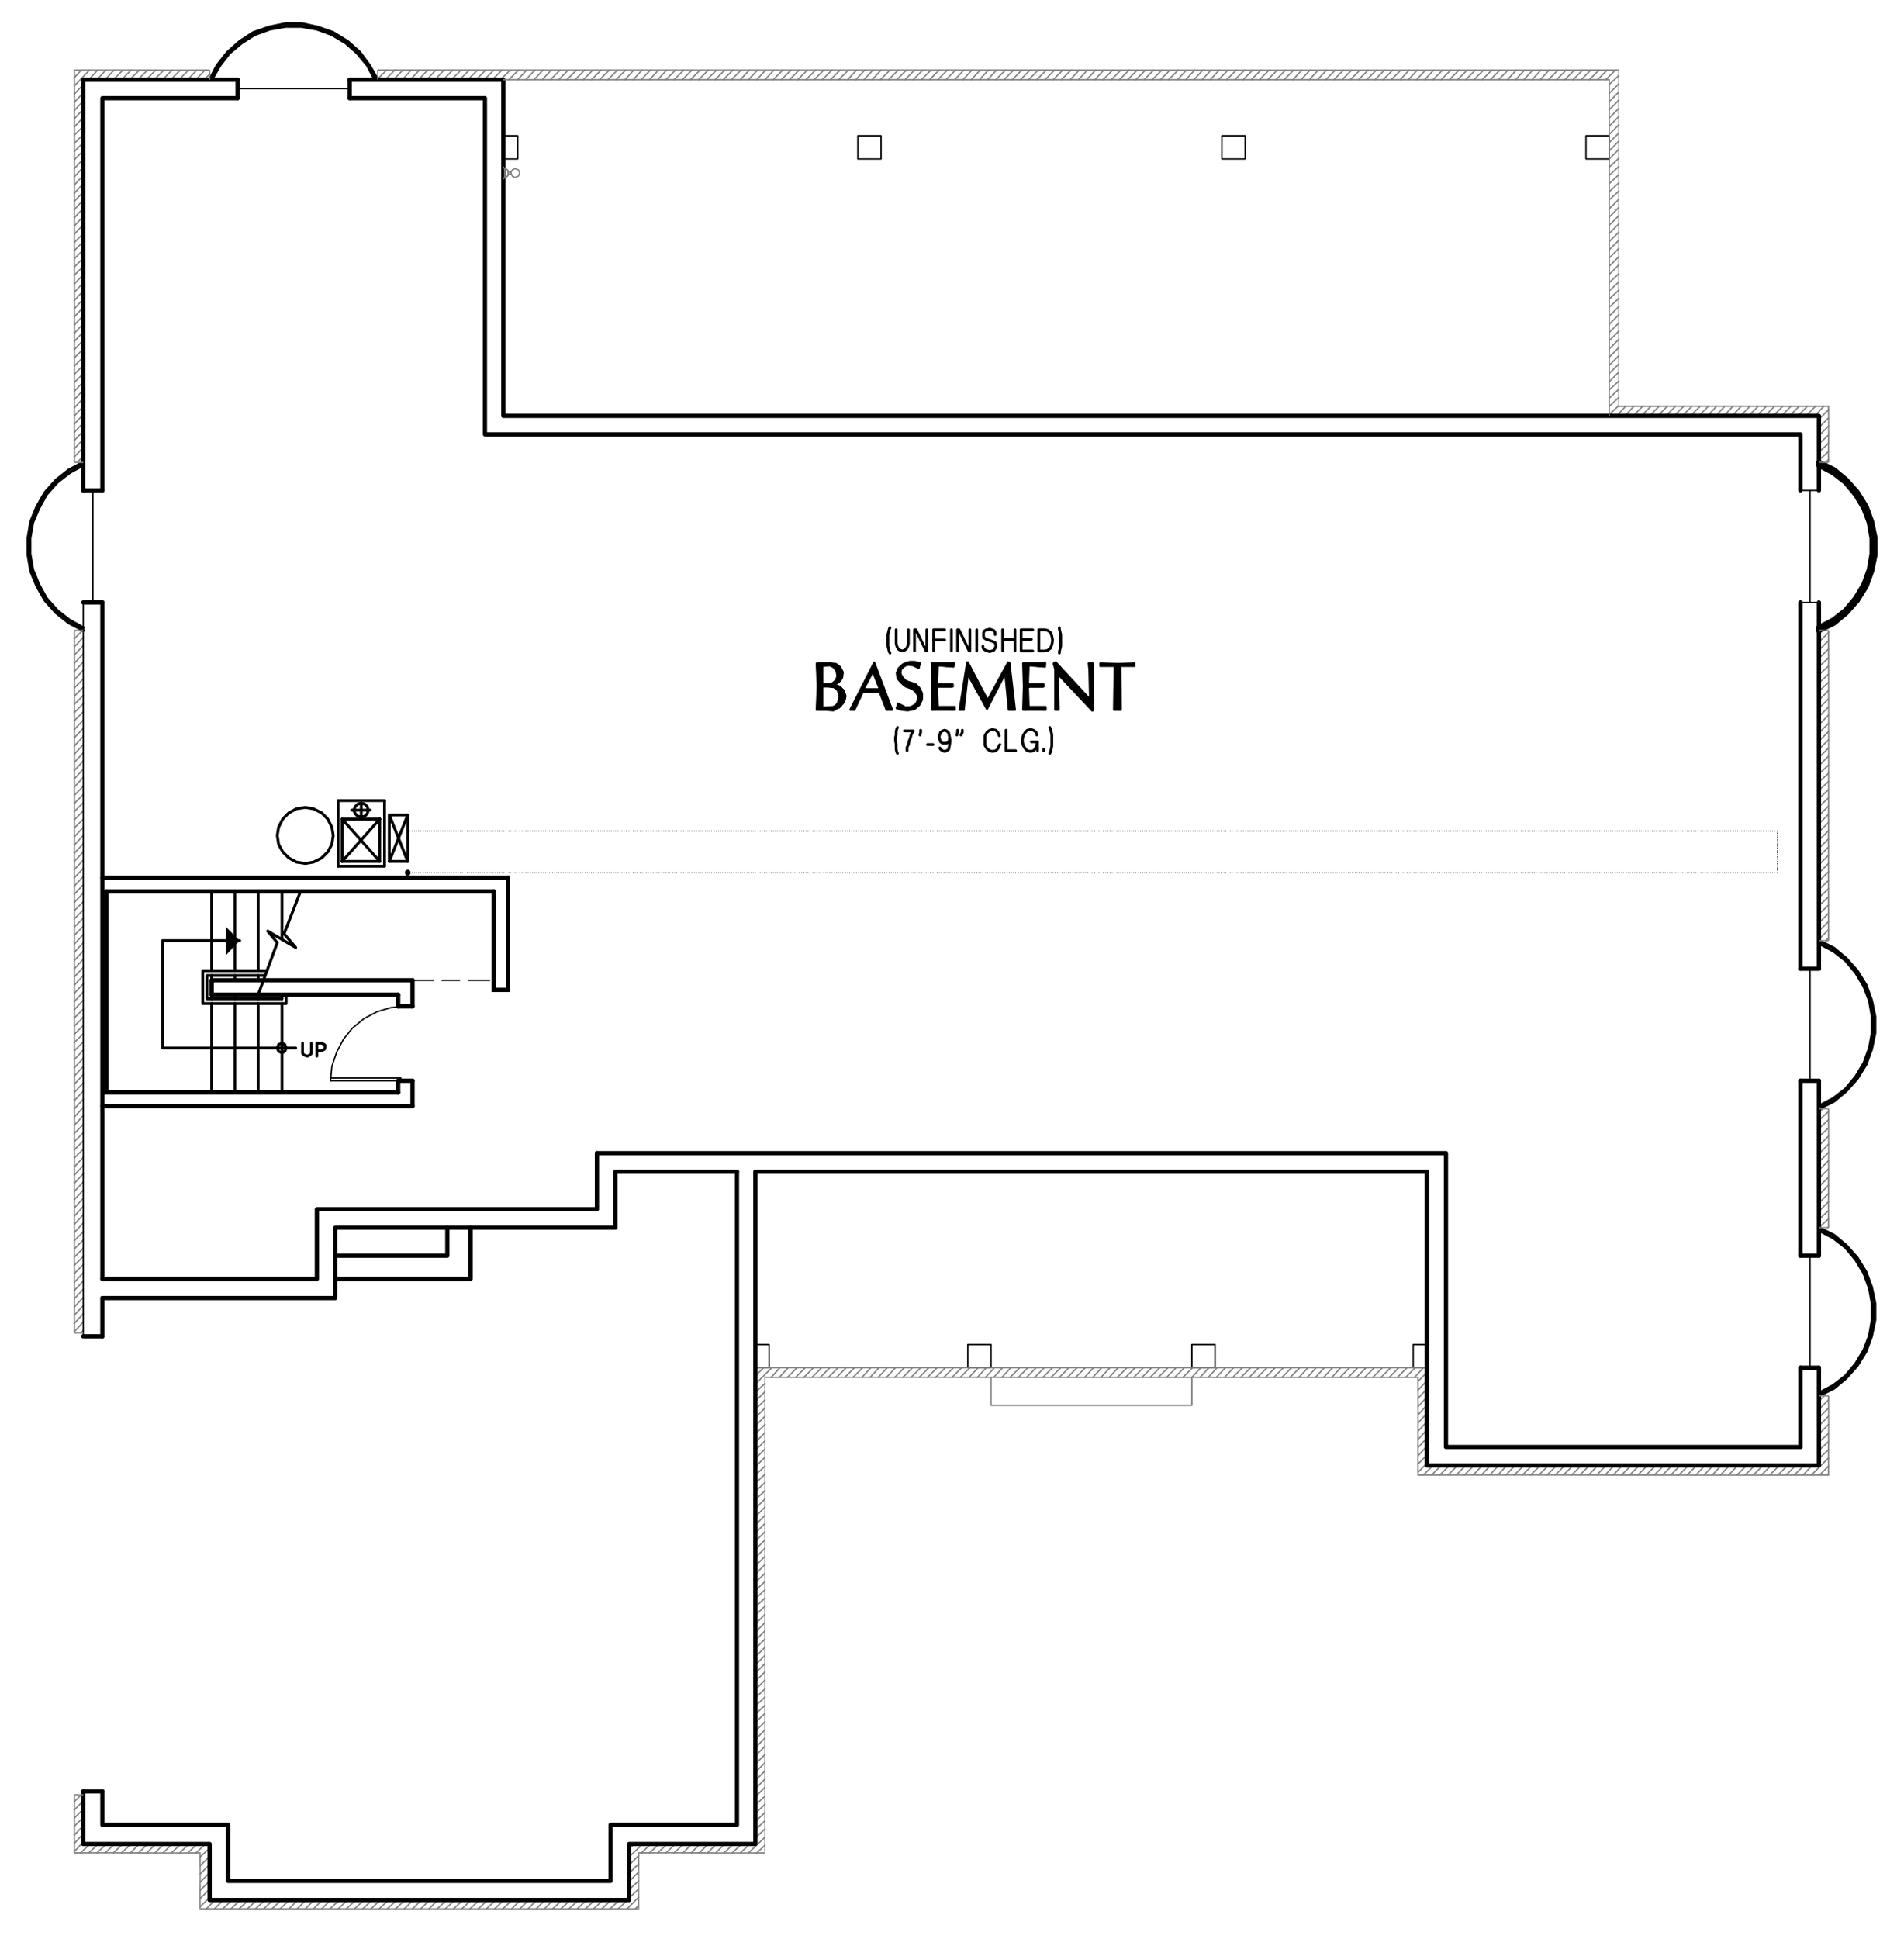 <?xml version="1.0" encoding="utf-8"?>
<!-- Generator: Adobe Illustrator 24.3.0, SVG Export Plug-In . SVG Version: 6.00 Build 0)  -->
<svg version="1.1" id="Layer_1" xmlns="http://www.w3.org/2000/svg" xmlns:xlink="http://www.w3.org/1999/xlink" x="0px" y="0px"
	 viewBox="0 0 334.5 340.5" style="enable-background:new 0 0 334.5 340.5;" xml:space="preserve">
<style type="text/css">
	.st0{fill:none;stroke:#808080;stroke-width:0.24;stroke-linecap:round;stroke-linejoin:round;stroke-miterlimit:10;}
	.st1{fill:none;stroke:#000000;stroke-width:0.24;stroke-linecap:round;stroke-linejoin:round;stroke-miterlimit:10;}
	.st2{fill-rule:evenodd;clip-rule:evenodd;}
	.st3{fill:none;stroke:#999999;stroke-width:0.12;stroke-linecap:round;stroke-linejoin:round;stroke-miterlimit:10;}
	.st4{fill-rule:evenodd;clip-rule:evenodd;fill:#808080;}
	.st5{fill:none;stroke:#000000;stroke-width:0.75;stroke-linecap:round;stroke-miterlimit:10;}
	.st6{fill:none;stroke:#000000;stroke-width:0.36;stroke-linecap:round;stroke-linejoin:round;stroke-miterlimit:10;}
	.st7{fill:none;stroke:#000000;stroke-width:0.96;stroke-linecap:round;stroke-linejoin:round;stroke-miterlimit:10;}
	.st8{fill:none;stroke:#000000;stroke-width:0.5;stroke-linecap:round;stroke-linejoin:round;stroke-miterlimit:10;}
	.st9{fill:none;stroke:#000000;stroke-width:0.48;stroke-linecap:round;stroke-linejoin:round;stroke-miterlimit:10;}
	.st10{fill:none;stroke:#808080;stroke-width:0.75;stroke-linecap:round;stroke-linejoin:round;stroke-miterlimit:10;}
	.st11{fill:none;stroke:#000000;stroke-width:0.25;stroke-linecap:round;stroke-linejoin:round;stroke-miterlimit:10;}
	.st12{fill:none;stroke:#000000;stroke-width:0.5;stroke-linecap:round;stroke-miterlimit:10;}
	.st13{fill:none;stroke:#000000;stroke-width:0.1;stroke-linecap:round;stroke-linejoin:round;stroke-miterlimit:10;}
	.st14{fill:none;stroke:#000000;stroke-width:0.75;stroke-linecap:round;stroke-linejoin:round;stroke-miterlimit:10;}
	.st15{fill:none;stroke:#808080;stroke-width:0.25;stroke-linecap:round;stroke-linejoin:round;stroke-miterlimit:10;}
	.st16{fill:none;stroke:#6EDD6E;stroke-width:0.75;stroke-linecap:round;stroke-linejoin:round;stroke-miterlimit:10;}
	.st17{fill:none;stroke:#6EDD6E;stroke-width:1.8;stroke-linecap:round;stroke-linejoin:round;stroke-miterlimit:10;}
	.st18{fill-rule:evenodd;clip-rule:evenodd;stroke:#000000;stroke-width:0.25;stroke-miterlimit:10;}
</style>
<polyline class="st1" points="132.71,240.2 135.11,240.2 135.11,236.12 132.71,236.12 "/>
<rect x="170.03" y="236.12" class="st1" width="4.08" height="4.08"/>
<polyline class="st1" points="250.67,240.2 248.27,240.2 248.27,236.12 250.67,236.12 "/>
<rect x="209.39" y="236.12" class="st1" width="4.08" height="4.08"/>
<polyline class="st1" points="88.43,27.92 90.95,27.92 90.95,23.84 88.43,23.84 "/>
<rect x="214.67" y="23.84" class="st1" width="4.08" height="4.08"/>
<rect x="278.63" y="23.84" class="st1" width="4.08" height="4.08"/>
<rect x="150.71" y="23.84" class="st1" width="4.08" height="4.08"/>
<polyline class="st0" points="174.11,241.88 174.11,246.8 209.39,246.8 209.39,241.88 "/>
<path class="st0" d="M178.91,241.88l1.68-1.68 M85.43,335.24l1.68-1.56 M132.71,286.64l1.68-1.68 M177.47,241.88l1.68-1.68
	 M83.99,335.24l1.68-1.56 M132.71,285.2l1.68-1.68 M176.03,241.88l1.56-1.68 M82.55,335.24l1.68-1.56 M132.71,283.64l1.68-1.56
	 M174.59,241.88l1.56-1.68 M81.11,335.24l1.68-1.56 M132.71,282.2l1.68-1.56 M173.15,241.88l1.56-1.68 M79.67,335.24l1.68-1.56
	 M132.71,280.76l1.68-1.56 M171.71,241.88l1.56-1.68 M78.23,335.24l1.68-1.56 M132.71,279.32l1.68-1.56 M170.27,241.88l1.56-1.68
	 M76.79,335.24l1.68-1.56 M132.71,277.88l1.68-1.56 M168.71,241.88l1.68-1.68 M75.35,335.24l1.56-1.56 M132.71,276.44l1.68-1.68
	 M167.27,241.88l1.68-1.68 M73.91,335.24l1.56-1.56 M132.71,275l1.68-1.68 M165.83,241.88l1.68-1.68 M72.47,335.24l1.56-1.56
	 M132.71,273.56l1.68-1.68 M164.39,241.88l1.68-1.68 M71.03,335.24l1.56-1.56 M132.71,272.12l1.68-1.68 M162.95,241.88l1.68-1.68
	 M69.47,335.24l1.68-1.56 M132.71,270.68l1.68-1.68 M161.51,241.88l1.68-1.68 M68.03,335.24l1.68-1.56 M132.71,269.24l1.68-1.68
	 M160.07,241.88l1.68-1.68 M66.59,335.24l1.68-1.56 M132.71,267.8l1.68-1.68 M158.63,241.88l1.68-1.68 M65.15,335.24l1.68-1.56
	 M132.71,266.36l1.68-1.68 M157.19,241.88l1.68-1.68 M63.71,335.24l1.68-1.56 M132.71,264.92l1.68-1.68 M155.75,241.88l1.56-1.68
	 M62.27,335.24l1.68-1.56 M132.71,263.36l1.68-1.56 M154.31,241.88l1.56-1.68 M60.83,335.24l1.68-1.56 M132.71,261.92l1.68-1.56
	 M152.87,241.88l1.56-1.68 M59.39,335.24l1.68-1.56 M132.71,260.48l1.68-1.56 M151.43,241.88l1.56-1.68 M57.95,335.24l1.68-1.56
	 M132.71,259.04l1.68-1.56 M149.87,241.88l1.68-1.68 M56.51,335.24l1.56-1.56 M132.71,257.6l1.68-1.68 M148.43,241.88l1.68-1.68
	 M55.07,335.24l1.56-1.56 M132.71,256.16l1.68-1.68 M146.99,241.88l1.68-1.68 M53.63,335.24l1.56-1.56 M132.71,254.72l1.68-1.68
	 M145.55,241.88l1.68-1.68 M52.19,335.24l1.56-1.56 M132.71,253.28l1.68-1.68 M144.11,241.88l1.68-1.68 M50.75,335.24l1.56-1.56
	 M132.71,251.84l1.68-1.68 M142.67,241.88l1.68-1.68 M49.19,335.24l1.68-1.56 M132.71,250.4l1.68-1.68 M141.23,241.88l1.68-1.68
	 M47.75,335.24l1.68-1.56 M132.71,248.96l1.68-1.68 M139.79,241.88l1.68-1.68 M46.31,335.24l1.68-1.56 M132.71,247.52l1.68-1.68
	 M138.35,241.88l1.68-1.68 M44.87,335.24l1.68-1.56 M132.71,246.08l1.68-1.68 M136.91,241.88l1.56-1.68 M43.43,335.24l1.68-1.56
	 M132.71,244.52l1.68-1.56 M135.47,241.88l1.56-1.68 M41.99,335.24l1.68-1.56 M132.71,243.08l2.88-2.88 M40.55,335.24l1.68-1.56
	 M132.71,241.64l1.44-1.44 M39.11,335.24l1.68-1.56 M132.71,240.2v-0.12 M37.67,335.24l1.56-1.56 M36.23,335.24l1.56-1.56
	 M35.15,334.88l1.68-1.68 M35.15,333.44l1.68-1.68 M35.15,332l1.68-1.68 M35.15,330.56l1.68-1.68 M35.15,329.12l1.68-1.68
	 M35.15,327.68l1.68-1.68 M35.15,326.12l1.68-1.56 M34.43,325.4l1.68-1.56 M32.99,325.4l1.68-1.56 M31.55,325.4l1.68-1.56
	 M30.11,325.4l1.68-1.56 M28.67,325.4l1.56-1.56 M27.23,325.4l1.56-1.56 M25.79,325.4l1.56-1.56 M24.35,325.4l1.56-1.56
	 M22.91,325.4l1.56-1.56 M21.35,325.4l1.68-1.56 M19.91,325.4l1.68-1.56 M18.47,325.4l1.68-1.56 M17.03,325.4l1.68-1.56
	 M15.59,325.4l1.68-1.56 M14.15,325.4l1.68-1.56 M13.07,325.16l1.56-1.68 M13.07,323.72l1.56-1.68 M13.07,322.28l1.56-1.68
	 M13.07,320.72l1.56-1.56 M13.07,319.28l1.56-1.56 M13.07,317.84l1.56-1.56 M13.07,316.4l1.2-1.2"/>
<path class="st0" d="M252.95,259.04l1.68-1.68 M251.51,259.04l1.68-1.68 M250.07,259.04l1.68-1.68 M249.11,258.56l1.56-1.56
	 M249.11,257.12l1.56-1.56 M249.11,255.68l1.56-1.68 M249.11,254.24l1.56-1.68 M249.11,252.8l1.56-1.68 M249.11,251.36l1.56-1.68
	 M249.11,249.92l1.56-1.68 M249.11,248.48l1.56-1.68 M249.11,247.04l1.56-1.68 M249.11,245.6l1.56-1.68 M249.11,244.16l1.56-1.68
	 M249.11,242.6l1.56-1.56 M248.51,241.88l1.56-1.68 M246.95,241.88l1.68-1.68 M245.51,241.88l1.68-1.68 M244.07,241.88l1.68-1.68
	 M242.63,241.88l1.68-1.68 M241.19,241.88l1.68-1.68 M239.75,241.88l1.68-1.68 M238.31,241.88l1.68-1.68 M236.87,241.88l1.68-1.68
	 M235.43,241.88l1.68-1.68 M233.99,241.88l1.56-1.68 M232.55,241.88l1.56-1.68 M231.11,241.88l1.56-1.68 M229.67,241.88l1.56-1.68
	 M228.23,241.88l1.56-1.68 M226.67,241.88l1.68-1.68 M225.23,241.88l1.68-1.68 M223.79,241.88l1.68-1.68 M222.35,241.88l1.68-1.68
	 M220.91,241.88l1.68-1.68 M219.47,241.88l1.68-1.68 M218.03,241.88l1.68-1.68 M216.59,241.88l1.68-1.68 M132.95,325.4l1.44-1.32
	 M215.15,241.88l1.56-1.68 M131.51,325.4l2.88-2.76 M132.71,322.76l1.68-1.56 M213.71,241.88l1.56-1.68 M130.07,325.4l1.68-1.56
	 M132.71,321.32l1.68-1.56 M212.27,241.88l1.56-1.68 M128.63,325.4l1.68-1.56 M132.71,319.88l1.68-1.56 M210.83,241.88l1.56-1.68
	 M127.19,325.4l1.68-1.56 M132.71,318.44l1.68-1.56 M209.39,241.88l1.56-1.68 M125.75,325.4l1.56-1.56 M132.71,317l1.68-1.56
	 M207.83,241.88l1.68-1.68 M124.31,325.4l1.56-1.56 M132.71,315.56l1.68-1.68 M206.39,241.88l1.68-1.68 M122.87,325.4l1.56-1.56
	 M132.71,314.12l1.68-1.68 M121.43,325.4l1.56-1.56 M204.95,241.88l1.68-1.68 M111.59,335.24l0.6-0.6 M132.71,312.68l1.68-1.68
	 M119.99,325.4l1.56-1.56 M203.51,241.88l1.68-1.68 M110.15,335.24l2.04-2.04 M118.43,325.4l1.68-1.56 M132.71,311.24l1.68-1.68
	 M110.51,333.32l1.68-1.56 M202.07,241.88l1.68-1.68 M108.59,335.24l1.68-1.56 M116.99,325.4l1.68-1.56 M132.71,309.8l1.68-1.68
	 M110.51,331.88l1.68-1.56 M200.63,241.88l1.68-1.68 M107.15,335.24l1.68-1.56 M115.55,325.4l1.68-1.56 M132.71,308.36l1.68-1.68
	 M110.51,330.44l1.68-1.68 M199.19,241.88l1.68-1.68 M105.71,335.24l1.68-1.56 M114.11,325.4l1.68-1.56 M132.71,306.92l1.68-1.68
	 M110.51,329l1.68-1.68 M197.75,241.88l1.68-1.68 M104.27,335.24l1.68-1.56 M112.67,325.4l1.68-1.56 M132.71,305.48l1.68-1.68
	 M110.51,327.56l1.68-1.68 M196.31,241.88l1.68-1.68 M102.83,335.24l1.68-1.56 M132.71,304.04l1.68-1.68 M110.51,326.12l2.4-2.28
	 M194.87,241.88l1.56-1.68 M101.39,335.24l1.68-1.56 M132.71,302.48l1.68-1.56 M110.51,324.68l0.96-0.84 M193.43,241.88l1.56-1.68
	 M99.95,335.24l1.68-1.56 M132.71,301.04l1.68-1.56 M191.99,241.88l1.56-1.68 M98.51,335.24l1.68-1.56 M132.71,299.6l1.68-1.56
	 M190.55,241.88l1.56-1.68 M97.07,335.24l1.68-1.56 M132.71,298.16l1.68-1.56 M188.99,241.88l1.68-1.68 M95.63,335.24l1.56-1.56
	 M132.71,296.72l1.68-1.68 M187.55,241.88l1.68-1.68 M94.19,335.24l1.56-1.56 M132.71,295.28l1.68-1.68 M186.11,241.88l1.68-1.68
	 M92.75,335.24l1.56-1.56 M132.71,293.84l1.68-1.68 M184.67,241.88l1.68-1.68 M91.31,335.24l1.56-1.56 M132.71,292.4l1.68-1.68
	 M183.23,241.88l1.68-1.68 M89.87,335.24l1.56-1.56 M132.71,290.96l1.68-1.68 M181.79,241.88l1.68-1.68 M88.31,335.24l1.68-1.56
	 M132.71,289.52l1.68-1.68 M180.35,241.88l1.68-1.68 M86.87,335.24l1.68-1.56 M132.71,288.08l1.68-1.68"/>
<path class="st0" d="M132.71,240.2h117.96 M321.11,259.04l0.12-0.12 M319.67,259.04l1.56-1.56 M318.23,259.04l3-3 M319.55,256.16
	l1.68-1.56 M316.79,259.04l1.56-1.68 M319.55,254.72l1.68-1.56 M315.23,259.04l1.68-1.68 M319.55,253.28l1.68-1.56 M313.79,259.04
	l1.68-1.68 M319.55,251.84l1.68-1.68 M312.35,259.04l1.68-1.68 M319.55,250.4l1.68-1.68 M310.91,259.04l1.68-1.68 M319.55,248.96
	l1.68-1.68 M309.47,259.04l1.68-1.68 M319.55,247.52l1.68-1.68 M308.03,259.04l1.68-1.68 M319.55,246.08l0.96-0.96 M306.59,259.04
	l1.68-1.68 M305.15,259.04l1.68-1.68 M303.71,259.04l1.56-1.68 M302.27,259.04l1.56-1.68 M300.83,259.04l1.56-1.68 M299.39,259.04
	l1.56-1.68 M297.95,259.04l1.56-1.68 M296.39,259.04l1.68-1.68 M294.95,259.04l1.68-1.68 M293.51,259.04l1.68-1.68 M292.07,259.04
	l1.68-1.68 M290.63,259.04l1.68-1.68 M289.19,259.04l1.68-1.68 M287.75,259.04l1.68-1.68 M286.31,259.04l1.68-1.68 M284.87,259.04
	l1.68-1.68 M283.43,259.04l1.56-1.68 M281.99,259.04l1.56-1.68 M280.55,259.04l1.56-1.68 M279.11,259.04l1.56-1.68 M277.55,259.04
	l1.68-1.68 M276.11,259.04l1.68-1.68 M274.67,259.04l1.68-1.68 M273.23,259.04l1.68-1.68 M271.79,259.04l1.68-1.68 M270.35,259.04
	l1.68-1.68 M268.91,259.04l1.68-1.68 M267.47,259.04l1.68-1.68 M266.03,259.04l1.68-1.68 M264.59,259.04l1.56-1.68 M263.15,259.04
	l1.56-1.68 M261.71,259.04l1.56-1.68 M260.27,259.04l1.56-1.68 M258.83,259.04l1.56-1.68 M257.27,259.04l1.68-1.68 M255.83,259.04
	l1.68-1.68 M254.39,259.04l1.68-1.68"/>
<line class="st14" x1="319.55" y1="257.36" x2="319.55" y2="240.2"/>
<path class="st0" d="M321.11,215.6l0.12-0.12 M319.55,215.6l1.68-1.56 M319.55,214.16l1.68-1.56 M319.55,212.72l1.68-1.68
	 M319.55,211.28l1.68-1.68 M319.55,209.84l1.68-1.68 M319.55,208.4l1.68-1.68 M319.55,206.96l1.68-1.68 M319.55,205.52l1.68-1.68
	 M319.55,204.08l1.68-1.68 M319.55,202.64l1.68-1.68 M319.55,201.2l1.68-1.68 M319.55,199.64l1.68-1.56 M319.55,198.2l1.68-1.56
	 M319.55,196.76l1.68-1.56 M319.55,195.32l0.72-0.6"/>
<line class="st14" x1="319.55" y1="220.52" x2="319.55" y2="189.8"/>
<path class="st0" d="M320.75,165.2l0.48-0.48 M319.55,164.96l1.68-1.68 M319.55,163.52l1.68-1.68 M319.55,162.08l1.68-1.68
	 M319.55,160.52l1.68-1.56 M319.55,159.08l1.68-1.56 M319.55,157.64l1.68-1.56 M319.55,156.2l1.68-1.56 M319.55,154.76l1.68-1.68
	 M319.55,153.32l1.68-1.68 M319.55,151.88l1.68-1.68 M319.55,150.44l1.68-1.68 M319.55,149l1.68-1.68 M319.55,147.56l1.68-1.68
	 M319.55,146.12l1.68-1.68 M319.55,144.68l1.68-1.68 M319.55,143.24l1.68-1.68 M319.55,141.68l1.68-1.56 M319.55,140.24l1.68-1.56
	 M319.55,138.8l1.68-1.56 M319.55,137.36l1.68-1.56 M319.55,135.92l1.68-1.56 M319.55,134.48l1.68-1.68 M319.55,133.04l1.68-1.68
	 M319.55,131.6l1.68-1.68 M319.55,130.16l1.68-1.68 M319.55,128.72l1.68-1.68 M319.55,127.28l1.68-1.68 M319.55,125.84l1.68-1.68
	 M319.55,124.4l1.68-1.68 M319.55,122.96l1.68-1.68 M319.55,121.4l1.68-1.56 M319.55,119.96l1.68-1.56 M319.55,118.52l1.68-1.56
	 M319.55,117.08l1.68-1.56 M319.55,115.64l1.68-1.68 M319.55,114.2l1.68-1.68 M319.55,112.76l1.68-1.68 M319.55,111.32l0.6-0.6"/>
<line class="st14" x1="319.55" y1="170.12" x2="319.55" y2="105.8"/>
<path class="st0" d="M248.87,14l1.56-1.68 M247.43,14l1.56-1.68 M245.99,14l1.56-1.68 M244.43,14l1.68-1.68 M242.99,14l1.68-1.68
	 M241.55,14l1.68-1.68 M240.11,14l1.68-1.68 M238.67,14l1.68-1.68 M237.23,14l1.68-1.68 M235.79,14l1.68-1.68 M234.35,14l1.68-1.68
	 M232.91,14l1.68-1.68 M231.47,14l1.56-1.68 M230.03,14l1.56-1.68 M228.59,14l1.56-1.68 M227.15,14l1.56-1.68 M225.59,14l1.68-1.68
	 M224.15,14l1.68-1.68 M222.71,14l1.68-1.68 M221.27,14l1.68-1.68 M219.83,14l1.68-1.68 M218.39,14l1.68-1.68 M216.95,14l1.68-1.68
	 M215.51,14l1.68-1.68 M214.07,14l1.68-1.68 M212.63,14l1.56-1.68 M211.19,14l1.56-1.68 M209.75,14l1.56-1.68 M208.31,14l1.56-1.68
	 M206.87,14l1.56-1.68 M205.31,14l1.68-1.68 M203.87,14l1.68-1.68 M202.43,14l1.68-1.68 M200.99,14l1.68-1.68 M199.55,14l1.68-1.68
	 M198.11,14l1.68-1.68 M196.67,14l1.68-1.68 M195.23,14l1.68-1.68 M193.79,14l1.68-1.68 M192.35,14l1.56-1.68 M190.91,14l1.56-1.68
	 M189.47,14l1.56-1.68 M188.03,14l1.56-1.68 M186.47,14l1.68-1.68 M185.03,14l1.68-1.68 M183.59,14l1.68-1.68 M182.15,14l1.68-1.68
	 M180.71,14l1.68-1.68 M179.27,14l1.68-1.68 M177.83,14l1.68-1.68 M176.39,14l1.68-1.68 M174.95,14l1.68-1.68 M173.51,14l1.56-1.68
	 M172.07,14l1.56-1.68 M170.63,14l1.56-1.68 M169.19,14l1.56-1.68 M167.75,14l1.56-1.68 M166.19,14l1.68-1.68 M164.75,14l1.68-1.68
	 M163.31,14l1.68-1.68 M161.87,14l1.68-1.68 M160.43,14l1.68-1.68 M158.99,14l1.68-1.68 M157.55,14l1.68-1.68 M156.11,14l1.68-1.68
	 M154.67,14l1.68-1.68 M153.23,14l1.56-1.68 M151.79,14l1.56-1.68 M150.35,14l1.56-1.68 M148.91,14l1.56-1.68 M147.35,14l1.68-1.68
	 M145.91,14l1.68-1.68 M144.47,14l1.68-1.68 M143.03,14l1.68-1.68 M141.59,14l1.68-1.68 M140.15,14l1.68-1.68 M138.71,14l1.68-1.68
	 M137.27,14l1.68-1.68 M135.83,14l1.68-1.68 M134.39,14l1.56-1.68 M132.95,14l1.56-1.68 M131.51,14l1.56-1.68 M130.07,14l1.56-1.68
	 M128.51,14l1.68-1.68 M127.07,14l1.68-1.68 M125.63,14l1.68-1.68 M124.19,14l1.68-1.68 M122.75,14l1.68-1.68 M121.31,14l1.68-1.68
	 M119.87,14l1.68-1.68 M118.43,14l1.68-1.68 M116.99,14l1.68-1.68 M115.55,14l1.56-1.68 M114.11,14l1.56-1.68 M112.67,14l1.56-1.68
	 M111.23,14l1.56-1.68 M109.79,14l1.56-1.68 M108.23,14l1.68-1.68 M106.79,14l1.68-1.68 M105.35,14l1.68-1.68 M103.91,14l1.68-1.68
	 M102.47,14l1.68-1.68 M101.03,14l1.68-1.68 M99.59,14l1.68-1.68 M98.15,14l1.68-1.68 M96.71,14l1.68-1.68 M95.27,14l1.56-1.68
	 M93.83,14l1.56-1.68 M92.39,14l1.56-1.68 M90.95,14l1.56-1.68 M89.39,14l1.68-1.68 M87.95,14l1.68-1.68 M86.51,14l1.68-1.68
	 M85.07,14l1.68-1.68 M83.63,14l1.68-1.68 M82.19,14l1.68-1.68 M80.75,14l1.68-1.68 M79.31,14l1.68-1.68 M77.87,14l1.68-1.68
	 M76.43,14l1.56-1.68 M74.99,14l1.56-1.68 M73.55,14l1.56-1.68 M72.11,14l1.56-1.68 M70.67,14l1.56-1.68 M69.11,14l1.68-1.68
	 M67.67,14l1.68-1.68 M66.35,13.88l1.56-1.56 M66.35,12.44l0.12-0.12"/>
<path class="st0" d="M320.75,81.2l0.48-0.48 M319.55,80.84l1.68-1.56 M319.55,79.4l1.68-1.56 M319.55,77.96l1.68-1.56 M319.55,76.52
	l1.68-1.68 M319.55,75.08l1.68-1.68 M319.55,73.64l1.68-1.68 M318.83,73.04l1.56-1.68 M317.27,73.04l1.68-1.68 M315.83,73.04
	l1.68-1.68 M314.39,73.04l1.68-1.68 M312.95,73.04l1.68-1.68 M311.51,73.04l1.68-1.68 M310.07,73.04l1.68-1.68 M308.63,73.04
	l1.68-1.68 M307.19,73.04l1.68-1.68 M305.75,73.04l1.68-1.68 M304.31,73.04l1.56-1.68 M302.87,73.04l1.56-1.68 M301.43,73.04
	l1.56-1.68 M299.99,73.04l1.56-1.68 M298.43,73.04l1.68-1.68 M296.99,73.04l1.68-1.68 M295.55,73.04l1.68-1.68 M294.11,73.04
	l1.68-1.68 M292.67,73.04l1.68-1.68 M291.23,73.04l1.68-1.68 M289.79,73.04l1.68-1.68 M288.35,73.04l1.68-1.68 M286.91,73.04
	l1.68-1.68 M285.47,73.04l1.56-1.68 M284.03,73.04l1.56-1.68 M282.71,72.8l1.68-1.56 M282.71,71.36l1.68-1.56 M282.71,69.92
	l1.68-1.56 M282.71,68.48l1.68-1.56 M282.71,67.04l1.68-1.68 M282.71,65.6l1.68-1.68 M282.71,64.16l1.68-1.68 M282.71,62.72
	l1.68-1.68 M282.71,61.28l1.68-1.68 M282.71,59.84l1.68-1.68 M282.71,58.4l1.68-1.68 M282.71,56.96l1.68-1.68 M282.71,55.52
	l1.68-1.68 M282.71,53.96l1.68-1.56 M282.71,52.52l1.68-1.56 M282.71,51.08l1.68-1.56 M282.71,49.64l1.68-1.56 M282.71,48.2
	l1.68-1.68 M282.71,46.76l1.68-1.68 M282.71,45.32l1.68-1.68 M282.71,43.88l1.68-1.68 M282.71,42.44l1.68-1.68 M282.71,41l1.68-1.68
	 M282.71,39.56l1.68-1.68 M282.71,38.12l1.68-1.68 M282.71,36.68l1.68-1.68 M282.71,35.12l1.68-1.56 M282.71,33.68l1.68-1.56
	 M282.71,32.24l1.68-1.56 M282.71,30.8l1.68-1.56 M282.71,29.36l1.68-1.56 M282.71,27.92l1.68-1.68 M282.71,26.48l1.68-1.68
	 M282.71,25.04l1.68-1.68 M282.71,23.6l1.68-1.68 M282.71,22.16l1.68-1.68 M282.71,20.72l1.68-1.68 M282.71,19.28l1.68-1.68
	 M282.71,17.84l1.68-1.68 M282.71,16.4l1.68-1.68 M282.71,14.84l1.68-1.56 M282.11,14l1.68-1.68 M280.67,14l1.68-1.68 M279.23,14
	l1.68-1.68 M277.79,14l1.68-1.68 M276.35,14l1.68-1.68 M274.91,14l1.68-1.68 M273.47,14l1.68-1.68 M272.03,14l1.68-1.68 M270.59,14
	l1.56-1.68 M269.15,14l1.56-1.68 M267.71,14l1.56-1.68 M266.27,14l1.56-1.68 M264.83,14l1.56-1.68 M263.27,14l1.68-1.68 M261.83,14
	l1.68-1.68 M260.39,14l1.68-1.68 M258.95,14l1.68-1.68 M257.51,14l1.68-1.68 M256.07,14l1.68-1.68 M254.63,14l1.68-1.68 M253.19,14
	l1.68-1.68 M251.75,14l1.68-1.68 M250.31,14l1.56-1.68"/>
<polyline class="st14" points="319.55,86.12 319.55,73.04 88.43,73.04 88.43,14 61.43,14 "/>
<path class="st0" d="M13.55,81.2l1.08-1.08 M13.07,80.24l1.56-1.68 M13.07,78.8l1.56-1.68 M13.07,77.36l1.56-1.68 M13.07,75.92
	l1.56-1.68 M13.07,74.48l1.56-1.68 M13.07,73.04l1.56-1.68 M13.07,71.6l1.56-1.68 M13.07,70.16l1.56-1.68 M13.07,68.72l1.56-1.68
	 M13.07,67.16l1.56-1.56 M13.07,65.72l1.56-1.56 M13.07,64.28l1.56-1.56 M13.07,62.84l1.56-1.56 M13.07,61.4l1.56-1.68 M13.07,59.96
	l1.56-1.68 M13.07,58.52l1.56-1.68 M13.07,57.08l1.56-1.68 M13.07,55.64l1.56-1.68 M13.07,54.2l1.56-1.68 M13.07,52.76l1.56-1.68
	 M13.07,51.32l1.56-1.68 M13.07,49.88l1.56-1.68 M13.07,48.32l1.56-1.56 M13.07,46.88l1.56-1.56 M13.07,45.44l1.56-1.56 M13.07,44
	l1.56-1.56 M13.07,42.56L14.63,41 M13.07,41.12l1.56-1.68 M13.07,39.68L14.63,38 M13.07,38.24l1.56-1.68 M35.87,14l0.96-0.96
	 M13.07,36.8l1.56-1.68 M34.43,14l1.56-1.68 M13.07,35.36l1.56-1.68 M32.99,14l1.56-1.68 M13.07,33.92l1.56-1.68 M31.43,14
	l1.68-1.68 M13.07,32.48l1.56-1.68 M29.99,14l1.68-1.68 M13.07,31.04l1.56-1.68 M28.55,14l1.68-1.68 M13.07,29.6l1.56-1.68
	 M27.11,14l1.68-1.68 M13.07,28.04l1.56-1.56 M25.67,14l1.68-1.68 M13.07,26.6l1.56-1.56 M24.23,14l1.68-1.68 M13.07,25.16
	l1.56-1.56 M22.79,14l1.68-1.68 M13.07,23.72l1.56-1.56 M21.35,14l1.68-1.68 M13.07,22.28l1.56-1.68 M19.91,14l1.68-1.68
	 M13.07,20.84l1.56-1.68 M18.47,14l1.56-1.68 M13.07,19.4l1.56-1.68 M17.03,14l1.56-1.68 M13.07,17.96l1.56-1.68 M15.59,14
	l1.56-1.68 M13.07,16.52l1.56-1.68 M13.07,15.08l2.64-2.76 M13.07,13.64l1.2-1.32"/>
<polyline class="st14" points="41.75,14 14.63,14 14.63,86.12 "/>
<path class="st0" d="M14.27,234.08l0.36-0.48 M13.07,233.84l1.56-1.68 M13.07,232.4l1.56-1.68 M13.07,230.96l1.56-1.68
	 M13.07,229.52l1.56-1.68 M13.07,228.08l1.56-1.68 M13.07,226.64l1.56-1.68 M13.07,225.2l1.56-1.68 M13.07,223.64l1.56-1.56
	 M13.07,222.2l1.56-1.56 M13.07,220.76l1.56-1.56 M13.07,219.32l1.56-1.56 M13.07,217.88l1.56-1.56 M13.07,216.44l1.56-1.68
	 M13.07,215l1.56-1.68 M13.07,213.56l1.56-1.68 M13.07,212.12l1.56-1.68 M13.07,210.68l1.56-1.68 M13.07,209.24l1.56-1.68
	 M13.07,207.8l1.56-1.68 M13.07,206.36l1.56-1.68 M13.07,204.92l1.56-1.68 M13.07,203.36l1.56-1.56 M13.07,201.92l1.56-1.56
	 M13.07,200.48l1.56-1.56 M13.07,199.04l1.56-1.56 M13.07,197.6l1.56-1.68 M13.07,196.16l1.56-1.68 M13.07,194.72l1.56-1.68
	 M13.07,193.28l1.56-1.68 M13.07,191.84l1.56-1.68 M13.07,190.4l1.56-1.68 M13.07,188.96l1.56-1.68 M13.07,187.52l1.56-1.68
	 M13.07,186.08l1.56-1.68 M13.07,184.52l1.56-1.56 M13.07,183.08l1.56-1.56 M13.07,181.64l1.56-1.56 M13.07,180.2l1.56-1.56
	 M13.07,178.76l1.56-1.56 M13.07,177.32l1.56-1.68 M13.07,175.88l1.56-1.68 M13.07,174.44l1.56-1.68 M13.07,173l1.56-1.68
	 M13.07,171.56l1.56-1.68 M13.07,170.12l1.56-1.68 M13.07,168.68l1.56-1.68 M13.07,167.24l1.56-1.68 M13.07,165.8l1.56-1.68
	 M13.07,164.24l1.56-1.56 M13.07,162.8l1.56-1.56 M13.07,161.36l1.56-1.56 M13.07,159.92l1.56-1.56 M13.07,158.48l1.56-1.68
	 M13.07,157.04l1.56-1.68 M13.07,155.6l1.56-1.68 M13.07,154.16l1.56-1.68 M13.07,152.72l1.56-1.68 M13.07,151.28l1.56-1.68
	 M13.07,149.84l1.56-1.68 M13.07,148.4l1.56-1.68 M13.07,146.96l1.56-1.68 M13.07,145.4l1.56-1.56 M13.07,143.96l1.56-1.56
	 M13.07,142.52l1.56-1.56 M13.07,141.08l1.56-1.56 M13.07,139.64l1.56-1.56 M13.07,138.2l1.56-1.68 M13.07,136.76l1.56-1.68
	 M13.07,135.32l1.56-1.68 M13.07,133.88l1.56-1.68 M13.07,132.44l1.56-1.68 M13.07,131l1.56-1.68 M13.07,129.56l1.56-1.68
	 M13.07,128.12l1.56-1.68 M13.07,126.56l1.56-1.56 M13.07,125.12l1.56-1.56 M13.07,123.68l1.56-1.56 M13.07,122.24l1.56-1.56
	 M13.07,120.8l1.56-1.56 M13.07,119.36l1.56-1.68 M13.07,117.92l1.56-1.68 M13.07,116.48l1.56-1.68 M13.07,115.04l1.56-1.68
	 M13.07,113.6l1.56-1.68 M13.07,112.16l1.44-1.44"/>
<line class="st1" x1="14.63" y1="105.8" x2="14.63" y2="234.68"/>
<polyline class="st14" points="14.63,314.6 14.63,323.84 36.83,323.84 36.83,333.68 110.51,333.68 110.51,323.84 132.71,323.84 
	132.71,205.76 250.67,205.76 250.67,257.36 319.55,257.36 "/>
<path class="st14" d="M316.31,170.12V105.8 M316.31,220.52V189.8 M316.31,254.12V240.2"/>
<polyline class="st14" points="316.31,86.12 316.31,76.28 85.19,76.28 85.19,17.24 61.43,17.24 "/>
<polyline class="st14" points="41.75,17.24 17.99,17.24 17.99,86.12 "/>
<path class="st14" d="M17.99,227.96v6.72 M17.99,105.8v118.8"/>
<polyline class="st14" points="17.99,314.6 17.99,320.48 40.07,320.48 40.07,330.32 107.27,330.32 107.27,320.48 129.47,320.48 
	129.47,205.76 "/>
<polyline class="st14" points="104.87,202.52 254.03,202.52 254.03,254.12 316.31,254.12 "/>
<polyline class="st14" points="129.47,205.76 108.11,205.76 108.11,215.6 58.91,215.6 58.91,227.96 17.99,227.96 "/>
<polyline class="st14" points="104.87,202.52 104.87,212.36 55.67,212.36 55.67,224.6 17.99,224.6 "/>
<polyline class="st0" points="88.43,31.4 88.67,31.16 88.67,29.6 88.43,29.36 "/>
<polyline class="st0" points="88.67,31.04 89.03,31.04 89.27,30.8 89.27,29.96 89.03,29.72 88.67,29.72 "/>
<path class="st0" d="M89.27,30.2h0.48 M89.27,30.56h0.48"/>
<polygon class="st0" points="91.31,30.32 91.07,29.84 90.47,29.6 89.99,29.84 89.75,30.32 89.99,30.92 90.47,31.16 91.07,30.92 "/>
<path class="st5" d="M18.71,156.56h68.04 M17.99,154.16h71.28"/>
<path class="st14" d="M14.63,234.68h3.36 M14.63,314.6h3.36"/>
<polyline class="st4" points="13.19,315.2 12.95,315.2 13.19,325.28 "/>
<polyline class="st4" points="12.95,315.2 13.19,325.28 12.95,325.52 "/>
<polyline class="st4" points="13.19,325.28 12.95,325.52 35.27,325.28 "/>
<polyline class="st4" points="12.95,325.52 35.27,325.28 35.03,325.52 "/>
<polyline class="st4" points="35.27,325.28 35.03,325.52 35.27,335.12 "/>
<polyline class="st4" points="35.03,325.52 35.27,335.12 35.03,335.36 "/>
<polyline class="st4" points="35.27,335.12 35.03,335.36 112.07,335.12 "/>
<polyline class="st4" points="35.03,335.36 112.07,335.12 112.31,335.36 "/>
<polyline class="st4" points="112.07,335.12 112.31,335.36 112.07,325.28 "/>
<polyline class="st4" points="112.31,335.36 112.07,325.28 112.31,325.52 "/>
<polyline class="st4" points="112.07,325.28 112.31,325.52 134.27,325.28 "/>
<polyline class="st4" points="112.31,325.52 134.27,325.28 134.39,325.52 "/>
<polyline class="st4" points="134.27,325.28 134.39,325.52 134.27,241.76 "/>
<polyline class="st4" points="134.39,325.52 134.27,241.76 134.39,242 "/>
<polyline class="st4" points="134.27,241.76 134.39,242 249.23,241.76 "/>
<polyline class="st4" points="134.39,242 249.23,241.76 248.99,242 "/>
<polyline class="st4" points="249.23,241.76 248.99,242 249.23,258.92 "/>
<polyline class="st4" points="248.99,242 249.23,258.92 248.99,259.16 "/>
<polyline class="st4" points="249.23,258.92 248.99,259.16 321.11,258.92 "/>
<polyline class="st4" points="248.99,259.16 321.11,258.92 321.35,259.16 "/>
<polyline class="st4" points="321.11,258.92 321.35,259.16 321.11,245.12 "/>
<polyline class="st4" points="321.35,259.16 321.11,245.12 321.35,245.12 "/>
<polyline class="st4" points="321.11,215.6 321.35,215.6 321.11,194.72 "/>
<polyline class="st4" points="321.35,215.6 321.11,194.72 321.35,194.72 "/>
<polyline class="st4" points="321.11,165.2 321.35,165.2 321.11,110.72 "/>
<polyline class="st4" points="321.35,165.2 321.11,110.72 321.35,110.72 "/>
<polyline class="st4" points="321.11,81.2 321.35,81.2 321.11,71.48 "/>
<polyline class="st4" points="321.35,81.2 321.11,71.48 321.35,71.24 "/>
<polyline class="st4" points="321.11,71.48 321.35,71.24 284.27,71.48 "/>
<polyline class="st4" points="321.35,71.24 284.27,71.48 284.39,71.24 "/>
<polyline class="st4" points="284.27,71.48 284.39,71.24 284.27,12.44 "/>
<polyline class="st4" points="284.39,71.24 284.27,12.44 284.39,12.2 "/>
<polyline class="st4" points="284.27,12.44 284.39,12.2 66.35,12.44 "/>
<polyline class="st4" points="284.39,12.2 66.35,12.44 66.35,12.2 "/>
<polyline class="st4" points="36.83,12.44 36.83,12.2 13.19,12.44 "/>
<polyline class="st4" points="36.83,12.2 13.19,12.44 12.95,12.2 "/>
<polyline class="st4" points="13.19,12.44 12.95,12.2 13.19,81.2 "/>
<polyline class="st4" points="12.95,12.2 13.19,81.2 12.95,81.2 "/>
<polyline class="st4" points="13.19,110.72 12.95,110.72 13.19,234.08 "/>
<polyline class="st4" points="12.95,110.72 13.19,234.08 12.95,234.08 "/>
<polyline class="st0" points="282.71,73.04 282.71,14 88.43,14 "/>
<polyline class="st4" points="14.63,315.32 14.63,315.08 13.07,315.32 "/>
<polyline class="st4" points="14.63,315.08 13.07,315.32 13.07,315.08 "/>
<polyline class="st4" points="14.63,234.2 14.63,233.96 13.07,234.2 "/>
<polyline class="st4" points="14.63,233.96 13.07,234.2 13.07,233.96 "/>
<polyline class="st14" points="58.91,220.52 78.59,220.52 78.59,215.6 "/>
<polyline class="st14" points="58.91,224.6 82.67,224.6 82.67,215.6 "/>
<polyline class="st5" points="18.71,156.56 18.71,191.84 69.95,191.84 "/>
<line class="st5" x1="17.99" y1="194.24" x2="72.47" y2="194.24"/>
<path class="st8" d="M37.19,170.48v-13.92 M37.19,172.16v-0.84 M41.27,170.48v-13.92 M41.27,172.16v-0.84 M45.35,170.48v-13.92
	 M45.35,172.16v-0.84 M49.55,164.84v-8.28"/>
<path class="st5" d="M69.95,174.68H37.19 M72.47,172.16H37.19"/>
<path class="st8" d="M49.55,175.4v-0.72 M49.55,191.84v-15.6 M45.35,175.4v-0.72 M45.35,191.84v-15.6 M41.27,175.4v-0.72
	 M41.27,191.84v-15.6 M37.19,175.4v-0.72 M37.19,191.84v-15.6"/>
<path class="st5" d="M72.47,176.72v-4.56 M72.47,194.24v-4.44 M69.95,176.72v-2.04 M69.95,191.84v-2.04 M37.19,174.68v-2.52"/>
<polyline class="st8" points="45.35,174.68 48.71,165.56 47.03,163.52 51.95,166.4 49.91,164 52.79,156.56 "/>
<path class="st5" d="M69.95,176.72h2.52 M69.95,189.8h2.52"/>
<polyline class="st1" points="58.07,189.8 58.31,187.28 59.15,184.76 60.35,182.48 61.91,180.56 63.95,178.88 66.23,177.68 
	68.63,176.96 71.27,176.72 "/>
<line class="st1" x1="71.27" y1="189.8" x2="58.07" y2="189.8"/>
<polyline class="st1" points="58.07,189.32 70.43,189.32 70.43,189.8 "/>
<polyline class="st8" points="66.35,14 64.91,11.48 63.23,9.2 61.07,7.28 58.55,5.72 55.79,4.76 53.03,4.16 50.15,4.16 47.27,4.76 
	44.51,5.72 42.11,7.28 39.95,9.2 38.15,11.48 36.83,14 "/>
<polyline class="st8" points="65.87,14 64.55,11.48 62.75,9.32 60.71,7.52 58.31,6.08 55.67,5.12 52.91,4.64 50.15,4.64 47.39,5.12 
	44.75,6.08 42.47,7.52 40.31,9.32 38.63,11.48 37.19,14 "/>
<line class="st1" x1="61.43" y1="15.56" x2="41.75" y2="15.56"/>
<path class="st14" d="M41.75,14v3.24 M61.43,14v3.24"/>
<polyline class="st8" points="319.55,194.72 322.19,193.4 324.35,191.6 326.27,189.44 327.83,186.92 328.79,184.28 329.39,181.4 
	329.39,178.52 328.79,175.64 327.83,173 326.27,170.48 324.35,168.32 322.19,166.52 319.55,165.2 "/>
<polyline class="st8" points="319.55,194.24 322.07,192.92 324.23,191.24 326.03,189.08 327.47,186.68 328.43,184.04 328.91,181.4 
	328.91,178.52 328.43,175.76 327.47,173.24 326.03,170.84 324.23,168.68 322.07,167 319.55,165.68 "/>
<line class="st1" x1="317.99" y1="189.8" x2="317.99" y2="170.12"/>
<path class="st14" d="M319.55,170.12h-3.24 M319.55,189.8h-3.24"/>
<polyline class="st7" points="319.55,110.72 322.19,109.4 324.35,107.6 326.27,105.44 327.83,102.92 328.79,100.28 329.39,97.4 
	329.39,94.52 328.79,91.64 327.83,89 326.27,86.48 324.35,84.32 322.19,82.52 319.55,81.2 "/>
<polyline class="st7" points="319.55,110.24 322.07,108.92 324.23,107.24 326.03,105.08 327.47,102.68 328.43,100.04 328.91,97.28 
	328.91,94.52 328.43,91.76 327.47,89.24 326.03,86.84 324.23,84.68 322.07,83 319.55,81.68 "/>
<line class="st1" x1="317.99" y1="105.8" x2="317.99" y2="86.12"/>
<path class="st1" d="M319.55,86.12h-3.24 M319.55,105.8h-3.24"/>
<polyline class="st8" points="14.63,81.2 12.11,82.52 9.83,84.32 7.91,86.48 6.47,89 5.39,91.64 4.91,94.52 4.91,97.4 5.39,100.28 
	6.47,102.92 7.91,105.44 9.83,107.6 12.11,109.4 14.63,110.72 "/>
<polyline class="st8" points="14.63,81.68 12.23,83 10.07,84.68 8.15,86.84 6.83,89.24 5.75,91.76 5.27,94.52 5.27,97.28 
	5.75,100.04 6.83,102.68 8.15,105.08 10.07,107.24 12.23,108.92 14.63,110.24 "/>
<line class="st1" x1="16.31" y1="86.12" x2="16.31" y2="105.8"/>
<path class="st14" d="M14.63,105.8h3.36 M14.63,86.12h3.36"/>
<polyline class="st8" points="319.55,245.12 322.19,243.8 324.35,242 326.27,239.84 327.83,237.32 328.79,234.68 329.39,231.8 
	329.39,228.92 328.79,226.04 327.83,223.4 326.27,220.88 324.35,218.72 322.19,216.92 319.55,215.6 "/>
<polyline class="st8" points="319.55,244.64 322.07,243.32 324.23,241.64 326.03,239.48 327.47,237.08 328.43,234.56 328.91,231.8 
	328.91,228.92 328.43,226.28 327.47,223.64 326.03,221.24 324.23,219.08 322.07,217.4 319.55,216.08 "/>
<line class="st1" x1="317.99" y1="240.2" x2="317.99" y2="220.52"/>
<path class="st14" d="M319.55,220.52h-3.24 M319.55,240.2h-3.24"/>
<polygon class="st8" points="48.71,146.72 48.95,148.28 49.67,149.6 50.75,150.68 52.07,151.4 53.63,151.64 55.07,151.4 
	56.51,150.68 57.59,149.6 58.31,148.28 58.55,146.72 58.31,145.28 57.59,143.84 56.51,142.76 55.07,142.04 53.63,141.8 
	52.07,142.04 50.75,142.76 49.67,143.84 48.95,145.28 "/>
<path class="st8" d="M60.11,151.28l6.6-7.44 M59.39,152.12V140.6 M67.55,140.6v11.52"/>
<polyline class="st8" points="66.71,151.28 60.11,143.84 66.71,143.84 "/>
<path class="st8" d="M66.71,143.84v7.44 M59.39,140.6h8.16 M66.71,151.28h-6.6"/>
<polyline class="st8" points="71.63,143.12 68.39,151.28 71.63,151.28 "/>
<polyline class="st8" points="68.39,151.28 68.39,143.12 71.63,143.12 71.63,151.28 68.39,143.12 "/>
<line class="st8" x1="63.47" y1="143.48" x2="63.47" y2="141.08"/>
<polygon class="st8" points="62.15,142.28 62.39,142.88 62.87,143.36 63.47,143.48 64.07,143.36 64.55,142.88 64.67,142.28 
	64.55,141.68 64.07,141.2 63.47,141.08 62.87,141.2 62.39,141.68 "/>
<path class="st8" d="M67.55,152.12h-8.16 M60.11,151.28v-7.44 M65.03,142.28h-3.24"/>
<polyline class="st4" points="36.95,12.32 36.71,12.32 36.95,14 "/>
<polyline class="st4" points="36.71,12.32 36.95,14 36.71,14 "/>
<polyline class="st4" points="13.07,81.08 13.07,81.32 14.63,81.08 "/>
<polyline class="st4" points="13.07,81.32 14.63,81.08 14.63,81.32 "/>
<polyline class="st4" points="13.07,110.6 13.07,110.84 14.63,110.6 "/>
<polyline class="st4" points="13.07,110.84 14.63,110.6 14.63,110.84 "/>
<polyline class="st4" points="319.55,245 319.55,245.24 321.23,245 "/>
<polyline class="st4" points="319.55,245.24 321.23,245 321.23,245.24 "/>
<polyline class="st4" points="319.55,215.48 319.55,215.72 321.23,215.48 "/>
<polyline class="st4" points="319.55,215.72 321.23,215.48 321.23,215.72 "/>
<polyline class="st4" points="319.55,194.6 319.55,194.84 321.23,194.6 "/>
<polyline class="st4" points="319.55,194.84 321.23,194.6 321.23,194.84 "/>
<polyline class="st4" points="319.55,165.08 319.55,165.32 321.23,165.08 "/>
<polyline class="st4" points="319.55,165.32 321.23,165.08 321.23,165.32 "/>
<polyline class="st4" points="319.55,110.6 319.55,110.84 321.23,110.6 "/>
<polyline class="st4" points="319.55,110.84 321.23,110.6 321.23,110.84 "/>
<polyline class="st4" points="319.55,81.08 319.55,81.32 321.23,81.08 "/>
<polyline class="st4" points="319.55,81.32 321.23,81.08 321.23,81.32 "/>
<polyline class="st4" points="66.35,12.32 66.23,12.32 66.35,14 "/>
<polyline class="st4" points="66.23,12.32 66.35,14 66.23,14 "/>
<polyline class="st9" points="54.71,183.2 54.71,185 54.47,185.24 54.23,185.36 53.99,185.48 53.63,185.36 53.39,185.24 53.15,185 
	53.15,183.2 "/>
<polyline class="st9" points="55.67,185.48 55.67,183.2 56.51,183.2 56.75,183.32 56.99,183.44 57.11,183.56 57.11,184.04 
	56.99,184.28 56.75,184.4 56.51,184.52 55.67,184.52 "/>
<polyline class="st8" points="51.95,184.04 28.55,184.04 28.55,165.2 42.11,165.2 "/>
<polyline class="st2" points="42.11,165.2 39.71,167.72 39.71,162.8 "/>
<polygon class="st8" points="50.27,184.04 50.03,183.44 49.55,183.2 48.95,183.44 48.71,184.04 48.95,184.64 49.55,184.88 
	50.03,184.64 "/>
<path class="st1" d="M77.63,172.16h3.12 M72.47,172.16h3.72"/>
<line class="st1" x1="82.31" y1="172.16" x2="86.03" y2="172.16"/>
<polyline class="st5" points="86.75,156.56 86.75,173.84 89.27,173.84 89.27,154.16 "/>
<path class="st13" d="M120.47,146v-0.12 M120.11,146v-0.12 M119.63,146v-0.12 M119.27,146v-0.12 M118.91,146v-0.12 M118.55,146
	v-0.12 M118.19,146v-0.12 M117.71,146v-0.12 M117.35,146v-0.12 M116.99,146v-0.12 M116.63,146v-0.12 M116.27,146v-0.12 M115.79,146
	v-0.12 M115.43,146v-0.12 M115.07,146v-0.12 M114.71,146v-0.12 M114.35,146v-0.12 M113.87,146v-0.12 M113.51,146v-0.12 M113.15,146
	v-0.12 M112.79,146v-0.12 M112.43,146v-0.12 M111.95,146v-0.12 M111.59,146v-0.12 M111.23,146v-0.12 M110.87,146v-0.12 M110.51,146
	v-0.12 M110.03,146v-0.12 M109.67,146v-0.12 M109.31,146v-0.12 M108.95,146v-0.12 M108.59,146v-0.12 M108.11,146v-0.12 M107.75,146
	v-0.12 M107.39,146v-0.12 M107.03,146v-0.12 M106.67,146v-0.12 M106.19,146v-0.12 M105.83,146v-0.12 M105.47,146v-0.12 M105.11,146
	v-0.12 M104.75,146v-0.12 M104.27,146v-0.12 M103.91,146v-0.12 M103.55,146v-0.12 M103.19,146v-0.12 M102.83,146v-0.12 M102.35,146
	v-0.12 M101.99,146v-0.12 M101.63,146v-0.12 M101.27,146v-0.12 M100.91,146v-0.12 M100.43,146v-0.12 M100.07,146v-0.12 M99.71,146
	v-0.12 M99.35,146v-0.12 M98.99,146v-0.12 M98.51,146v-0.12 M98.15,146v-0.12 M97.79,146v-0.12 M97.43,146v-0.12 M97.07,146v-0.12
	 M96.59,146v-0.12 M96.23,146v-0.12 M95.87,146v-0.12 M95.51,146v-0.12 M95.15,146v-0.12 M94.67,146v-0.12 M94.31,146v-0.12
	 M93.95,146v-0.12 M93.59,146v-0.12 M93.23,146v-0.12 M92.75,146v-0.12 M92.39,146v-0.12 M92.03,146v-0.12 M91.67,146v-0.12
	 M91.31,146v-0.12 M90.83,146v-0.12 M90.47,146v-0.12 M90.11,146v-0.12 M89.75,146v-0.12 M89.39,146v-0.12 M88.91,146v-0.12
	 M88.55,146v-0.12 M88.19,146v-0.12 M87.83,146v-0.12 M87.47,146v-0.12 M86.99,146v-0.12 M86.63,146v-0.12 M86.27,146v-0.12
	 M85.91,146v-0.12 M85.55,146v-0.12 M85.07,146v-0.12 M84.71,146v-0.12 M84.35,146v-0.12 M83.99,146v-0.12 M83.63,146v-0.12
	 M83.15,146v-0.12 M82.79,146v-0.12 M82.43,146v-0.12 M82.07,146v-0.12 M81.71,146v-0.12 M81.23,146v-0.12 M80.87,146v-0.12
	 M80.51,146v-0.12 M80.15,146v-0.12 M79.67,146v-0.12 M79.31,146v-0.12 M78.95,146v-0.12 M78.59,146v-0.12 M78.23,146v-0.12
	 M77.75,146v-0.12 M77.39,146v-0.12 M77.03,146v-0.12 M76.67,146v-0.12 M76.31,146v-0.12 M75.83,146v-0.12 M75.47,146v-0.12
	 M75.11,146v-0.12 M74.75,146v-0.12 M74.39,146v-0.12 M73.91,146v-0.12 M73.55,146v-0.12 M73.19,146v-0.12 M72.83,146v-0.12
	 M72.47,146v-0.12 M71.99,146v-0.12 M71.63,146v-0.12"/>
<path class="st13" d="M169.67,146v-0.12 M169.31,146v-0.12 M168.83,146v-0.12 M168.47,146v-0.12 M168.11,146v-0.12 M167.75,146
	v-0.12 M167.27,146v-0.12 M166.91,146v-0.12 M166.55,146v-0.12 M166.19,146v-0.12 M165.83,146v-0.12 M165.35,146v-0.12 M164.99,146
	v-0.12 M164.63,146v-0.12 M164.27,146v-0.12 M163.91,146v-0.12 M163.43,146v-0.12 M163.07,146v-0.12 M162.71,146v-0.12 M162.35,146
	v-0.12 M161.99,146v-0.12 M161.51,146v-0.12 M161.15,146v-0.12 M160.79,146v-0.12 M160.43,146v-0.12 M160.07,146v-0.12 M159.59,146
	v-0.12 M159.23,146v-0.12 M158.87,146v-0.12 M158.51,146v-0.12 M158.15,146v-0.12 M157.67,146v-0.12 M157.31,146v-0.12 M156.95,146
	v-0.12 M156.59,146v-0.12 M156.23,146v-0.12 M155.75,146v-0.12 M155.39,146v-0.12 M155.03,146v-0.12 M154.67,146v-0.12 M154.31,146
	v-0.12 M153.83,146v-0.12 M153.47,146v-0.12 M153.11,146v-0.12 M152.75,146v-0.12 M152.39,146v-0.12 M151.91,146v-0.12 M151.55,146
	v-0.12 M151.19,146v-0.12 M150.83,146v-0.12 M150.47,146v-0.12 M149.99,146v-0.12 M149.63,146v-0.12 M149.27,146v-0.12 M148.91,146
	v-0.12 M148.55,146v-0.12 M148.07,146v-0.12 M147.71,146v-0.12 M147.35,146v-0.12 M146.99,146v-0.12 M146.63,146v-0.12 M146.15,146
	v-0.12 M145.79,146v-0.12 M145.43,146v-0.12 M145.07,146v-0.12 M144.71,146v-0.12 M144.23,146v-0.12 M143.87,146v-0.12 M143.51,146
	v-0.12 M143.15,146v-0.12 M142.79,146v-0.12 M142.31,146v-0.12 M141.95,146v-0.12 M141.59,146v-0.12 M141.23,146v-0.12 M140.87,146
	v-0.12 M140.39,146v-0.12 M140.03,146v-0.12 M139.67,146v-0.12 M139.31,146v-0.12 M138.95,146v-0.12 M138.47,146v-0.12 M138.11,146
	v-0.12 M137.75,146v-0.12 M137.39,146v-0.12 M137.03,146v-0.12 M136.55,146v-0.12 M136.19,146v-0.12 M135.83,146v-0.12 M135.47,146
	v-0.12 M135.11,146v-0.12 M134.63,146v-0.12 M134.27,146v-0.12 M133.91,146v-0.12 M133.55,146v-0.12 M133.19,146v-0.12 M132.71,146
	v-0.12 M132.35,146v-0.12 M131.99,146v-0.12 M131.63,146v-0.12 M131.27,146v-0.12 M130.79,146v-0.12 M130.43,146v-0.12 M130.07,146
	v-0.12 M129.71,146v-0.12 M129.35,146v-0.12 M128.87,146v-0.12 M128.51,146v-0.12 M128.15,146v-0.12 M127.79,146v-0.12 M127.43,146
	v-0.12 M126.95,146v-0.12 M126.59,146v-0.12 M126.23,146v-0.12 M125.87,146v-0.12 M125.51,146v-0.12 M125.03,146v-0.12 M124.67,146
	v-0.12 M124.31,146v-0.12 M123.95,146v-0.12 M123.47,146v-0.12 M123.11,146v-0.12 M122.75,146v-0.12 M122.39,146v-0.12 M122.03,146
	v-0.12 M121.55,146v-0.12 M121.19,146v-0.12 M120.83,146v-0.12"/>
<path class="st13" d="M218.87,146v-0.12 M218.39,146v-0.12 M218.03,146v-0.12 M217.67,146v-0.12 M217.31,146v-0.12 M216.95,146
	v-0.12 M216.47,146v-0.12 M216.11,146v-0.12 M215.75,146v-0.12 M215.39,146v-0.12 M215.03,146v-0.12 M214.55,146v-0.12 M214.19,146
	v-0.12 M213.83,146v-0.12 M213.47,146v-0.12 M213.11,146v-0.12 M212.63,146v-0.12 M212.27,146v-0.12 M211.91,146v-0.12 M211.55,146
	v-0.12 M211.07,146v-0.12 M210.71,146v-0.12 M210.35,146v-0.12 M209.99,146v-0.12 M209.63,146v-0.12 M209.15,146v-0.12 M208.79,146
	v-0.12 M208.43,146v-0.12 M208.07,146v-0.12 M207.71,146v-0.12 M207.23,146v-0.12 M206.87,146v-0.12 M206.51,146v-0.12 M206.15,146
	v-0.12 M205.79,146v-0.12 M205.31,146v-0.12 M204.95,146v-0.12 M204.59,146v-0.12 M204.23,146v-0.12 M203.87,146v-0.12 M203.39,146
	v-0.12 M203.03,146v-0.12 M202.67,146v-0.12 M202.31,146v-0.12 M201.95,146v-0.12 M201.47,146v-0.12 M201.11,146v-0.12 M200.75,146
	v-0.12 M200.39,146v-0.12 M200.03,146v-0.12 M199.55,146v-0.12 M199.19,146v-0.12 M198.83,146v-0.12 M198.47,146v-0.12 M198.11,146
	v-0.12 M197.63,146v-0.12 M197.27,146v-0.12 M196.91,146v-0.12 M196.55,146v-0.12 M196.19,146v-0.12 M195.71,146v-0.12 M195.35,146
	v-0.12 M194.99,146v-0.12 M194.63,146v-0.12 M194.27,146v-0.12 M193.79,146v-0.12 M193.43,146v-0.12 M193.07,146v-0.12 M192.71,146
	v-0.12 M192.35,146v-0.12 M191.87,146v-0.12 M191.51,146v-0.12 M191.15,146v-0.12 M190.79,146v-0.12 M190.43,146v-0.12 M189.95,146
	v-0.12 M189.59,146v-0.12 M189.23,146v-0.12 M188.87,146v-0.12 M188.51,146v-0.12 M188.03,146v-0.12 M187.67,146v-0.12 M187.31,146
	v-0.12 M186.95,146v-0.12 M186.59,146v-0.12 M186.11,146v-0.12 M185.75,146v-0.12 M185.39,146v-0.12 M185.03,146v-0.12 M184.67,146
	v-0.12 M184.19,146v-0.12 M183.83,146v-0.12 M183.47,146v-0.12 M183.11,146v-0.12 M182.75,146v-0.12 M182.27,146v-0.12 M181.91,146
	v-0.12 M181.55,146v-0.12 M181.19,146v-0.12 M180.83,146v-0.12 M180.35,146v-0.12 M179.99,146v-0.12 M179.63,146v-0.12 M179.27,146
	v-0.12 M178.91,146v-0.12 M178.43,146v-0.12 M178.07,146v-0.12 M177.71,146v-0.12 M177.35,146v-0.12 M176.99,146v-0.12 M176.51,146
	v-0.12 M176.15,146v-0.12 M175.79,146v-0.12 M175.43,146v-0.12 M175.07,146v-0.12 M174.59,146v-0.12 M174.23,146v-0.12 M173.87,146
	v-0.12 M173.51,146v-0.12 M173.15,146v-0.12 M172.67,146v-0.12 M172.31,146v-0.12 M171.95,146v-0.12 M171.59,146v-0.12 M171.23,146
	v-0.12 M170.75,146v-0.12 M170.39,146v-0.12 M170.03,146v-0.12"/>
<path class="st13" d="M267.95,146v-0.12 M267.59,146v-0.12 M267.23,146v-0.12 M266.87,146v-0.12 M266.51,146v-0.12 M266.03,146
	v-0.12 M265.67,146v-0.12 M265.31,146v-0.12 M264.95,146v-0.12 M264.59,146v-0.12 M264.11,146v-0.12 M263.75,146v-0.12 M263.39,146
	v-0.12 M263.03,146v-0.12 M262.67,146v-0.12 M262.19,146v-0.12 M261.83,146v-0.12 M261.47,146v-0.12 M261.11,146v-0.12 M260.75,146
	v-0.12 M260.27,146v-0.12 M259.91,146v-0.12 M259.55,146v-0.12 M259.19,146v-0.12 M258.83,146v-0.12 M258.35,146v-0.12 M257.99,146
	v-0.12 M257.63,146v-0.12 M257.27,146v-0.12 M256.91,146v-0.12 M256.43,146v-0.12 M256.07,146v-0.12 M255.71,146v-0.12 M255.35,146
	v-0.12 M254.87,146v-0.12 M254.51,146v-0.12 M254.15,146v-0.12 M253.79,146v-0.12 M253.43,146v-0.12 M252.95,146v-0.12 M252.59,146
	v-0.12 M252.23,146v-0.12 M251.87,146v-0.12 M251.51,146v-0.12 M251.03,146v-0.12 M250.67,146v-0.12 M250.31,146v-0.12 M249.95,146
	v-0.12 M249.59,146v-0.12 M249.11,146v-0.12 M248.75,146v-0.12 M248.39,146v-0.12 M248.03,146v-0.12 M247.67,146v-0.12 M247.19,146
	v-0.12 M246.83,146v-0.12 M246.47,146v-0.12 M246.11,146v-0.12 M245.75,146v-0.12 M245.27,146v-0.12 M244.91,146v-0.12 M244.55,146
	v-0.12 M244.19,146v-0.12 M243.83,146v-0.12 M243.35,146v-0.12 M242.99,146v-0.12 M242.63,146v-0.12 M242.27,146v-0.12 M241.91,146
	v-0.12 M241.43,146v-0.12 M241.07,146v-0.12 M240.71,146v-0.12 M240.35,146v-0.12 M239.99,146v-0.12 M239.51,146v-0.12 M239.15,146
	v-0.12 M238.79,146v-0.12 M238.43,146v-0.12 M238.07,146v-0.12 M237.59,146v-0.12 M237.23,146v-0.12 M236.87,146v-0.12 M236.51,146
	v-0.12 M236.15,146v-0.12 M235.67,146v-0.12 M235.31,146v-0.12 M234.95,146v-0.12 M234.59,146v-0.12 M234.23,146v-0.12 M233.75,146
	v-0.12 M233.39,146v-0.12 M233.03,146v-0.12 M232.67,146v-0.12 M232.31,146v-0.12 M231.83,146v-0.12 M231.47,146v-0.12 M231.11,146
	v-0.12 M230.75,146v-0.12 M230.39,146v-0.12 M229.91,146v-0.12 M229.55,146v-0.12 M229.19,146v-0.12 M228.83,146v-0.12 M228.47,146
	v-0.12 M227.99,146v-0.12 M227.63,146v-0.12 M227.27,146v-0.12 M226.91,146v-0.12 M226.55,146v-0.12 M226.07,146v-0.12 M225.71,146
	v-0.12 M225.35,146v-0.12 M224.99,146v-0.12 M224.63,146v-0.12 M224.15,146v-0.12 M223.79,146v-0.12 M223.43,146v-0.12 M223.07,146
	v-0.12 M222.71,146v-0.12 M222.23,146v-0.12 M221.87,146v-0.12 M221.51,146v-0.12 M221.15,146v-0.12 M220.79,146v-0.12 M220.31,146
	v-0.12 M219.95,146v-0.12 M219.59,146v-0.12 M219.23,146v-0.12"/>
<path class="st13" d="M311.75,146v-0.12 M311.39,146v-0.12 M311.03,146v-0.12 M310.67,146v-0.12 M310.31,146v-0.12 M309.83,146
	v-0.12 M309.47,146v-0.12 M309.11,146v-0.12 M308.75,146v-0.12 M308.39,146v-0.12 M307.91,146v-0.12 M307.55,146v-0.12 M307.19,146
	v-0.12 M306.83,146v-0.12 M306.47,146v-0.12 M305.99,146v-0.12 M305.63,146v-0.12 M305.27,146v-0.12 M304.91,146v-0.12 M304.55,146
	v-0.12 M304.07,146v-0.12 M303.71,146v-0.12 M303.35,146v-0.12 M302.99,146v-0.12 M302.63,146v-0.12 M302.15,146v-0.12 M301.79,146
	v-0.12 M301.43,146v-0.12 M301.07,146v-0.12 M300.71,146v-0.12 M300.23,146v-0.12 M299.87,146v-0.12 M299.51,146v-0.12 M299.15,146
	v-0.12 M298.79,146v-0.12 M298.31,146v-0.12 M297.95,146v-0.12 M297.59,146v-0.12 M297.23,146v-0.12 M296.75,146v-0.12 M296.39,146
	v-0.12 M296.03,146v-0.12 M295.67,146v-0.12 M295.31,146v-0.12 M294.83,146v-0.12 M294.47,146v-0.12 M294.11,146v-0.12 M293.75,146
	v-0.12 M293.39,146v-0.12 M292.91,146v-0.12 M292.55,146v-0.12 M292.19,146v-0.12 M291.83,146v-0.12 M291.47,146v-0.12 M290.99,146
	v-0.12 M290.63,146v-0.12 M290.27,146v-0.12 M289.91,146v-0.12 M289.55,146v-0.12 M289.07,146v-0.12 M288.71,146v-0.12 M288.35,146
	v-0.12 M287.99,146v-0.12 M287.63,146v-0.12 M287.15,146v-0.12 M286.79,146v-0.12 M286.43,146v-0.12 M286.07,146v-0.12 M285.71,146
	v-0.12 M285.23,146v-0.12 M284.87,146v-0.12 M284.51,146v-0.12 M284.15,146v-0.12 M283.79,146v-0.12 M283.31,146v-0.12 M282.95,146
	v-0.12 M282.59,146v-0.12 M282.23,146v-0.12 M281.87,146v-0.12 M281.39,146v-0.12 M281.03,146v-0.12 M280.67,146v-0.12 M280.31,146
	v-0.12 M279.95,146v-0.12 M279.47,146v-0.12 M279.11,146v-0.12 M278.75,146v-0.12 M278.39,146v-0.12 M278.03,146v-0.12 M277.55,146
	v-0.12 M277.19,146v-0.12 M276.83,146v-0.12 M276.47,146v-0.12 M276.11,146v-0.12 M275.63,146v-0.12 M275.27,146v-0.12 M274.91,146
	v-0.12 M274.55,146v-0.12 M274.19,146v-0.12 M273.71,146v-0.12 M273.35,146v-0.12 M272.99,146v-0.12 M272.63,146v-0.12 M272.27,146
	v-0.12 M271.79,146v-0.12 M271.43,146v-0.12 M271.07,146v-0.12 M270.71,146v-0.12 M270.35,146v-0.12 M269.87,146v-0.12 M269.51,146
	v-0.12 M269.15,146v-0.12 M268.79,146v-0.12 M268.43,146v-0.12"/>
<line class="st13" x1="312.23" y1="146" x2="312.23" y2="145.88"/>
<path class="st13" d="M312.23,152.84v-0.12 M312.23,152.48v-0.12 M312.23,152.12V152 M312.23,151.76v-0.12 M312.23,151.4v-0.12
	 M312.23,150.92v-0.12 M312.23,150.56v-0.12 M312.23,150.2v-0.12 M312.23,149.84v-0.12 M312.23,149.48v-0.12 M312.23,149v-0.12
	 M312.23,148.64v-0.12 M312.23,148.28v-0.12 M312.23,147.92v-0.12 M312.23,147.56v-0.12 M312.23,147.08v-0.12 M312.23,146.72v-0.12
	 M312.23,146.36v-0.12"/>
<line class="st13" x1="312.23" y1="153.32" x2="312.23" y2="153.2"/>
<path class="st13" d="M263.03,153.32v-0.12 M263.39,153.32v-0.12 M263.75,153.32v-0.12 M264.11,153.32v-0.12 M264.59,153.32v-0.12
	 M264.95,153.32v-0.12 M265.31,153.32v-0.12 M265.67,153.32v-0.12 M266.03,153.32v-0.12 M266.51,153.32v-0.12 M266.87,153.32v-0.12
	 M267.23,153.32v-0.12 M267.59,153.32v-0.12 M267.95,153.32v-0.12 M268.43,153.32v-0.12 M268.79,153.32v-0.12 M269.15,153.32v-0.12
	 M269.51,153.32v-0.12 M269.87,153.32v-0.12 M270.35,153.32v-0.12 M270.71,153.32v-0.12 M271.07,153.32v-0.12 M271.43,153.32v-0.12
	 M271.79,153.32v-0.12 M272.27,153.32v-0.12 M272.63,153.32v-0.12 M272.99,153.32v-0.12 M273.35,153.32v-0.12 M273.71,153.32v-0.12
	 M274.19,153.32v-0.12 M274.55,153.32v-0.12 M274.91,153.32v-0.12 M275.27,153.32v-0.12 M275.63,153.32v-0.12 M276.11,153.32v-0.12
	 M276.47,153.32v-0.12 M276.83,153.32v-0.12 M277.19,153.32v-0.12 M277.55,153.32v-0.12 M278.03,153.32v-0.12 M278.39,153.32v-0.12
	 M278.75,153.32v-0.12 M279.11,153.32v-0.12 M279.47,153.32v-0.12 M279.95,153.32v-0.12 M280.31,153.32v-0.12 M280.67,153.32v-0.12
	 M281.03,153.32v-0.12 M281.39,153.32v-0.12 M281.87,153.32v-0.12 M282.23,153.32v-0.12 M282.59,153.32v-0.12 M282.95,153.32v-0.12
	 M283.31,153.32v-0.12 M283.79,153.32v-0.12 M284.15,153.32v-0.12 M284.51,153.32v-0.12 M284.87,153.32v-0.12 M285.23,153.32v-0.12
	 M285.71,153.32v-0.12 M286.07,153.32v-0.12 M286.43,153.32v-0.12 M286.79,153.32v-0.12 M287.15,153.32v-0.12 M287.63,153.32v-0.12
	 M287.99,153.32v-0.12 M288.35,153.32v-0.12 M288.71,153.32v-0.12 M289.07,153.32v-0.12 M289.55,153.32v-0.12 M289.91,153.32v-0.12
	 M290.27,153.32v-0.12 M290.63,153.32v-0.12 M290.99,153.32v-0.12 M291.47,153.32v-0.12 M291.83,153.32v-0.12 M292.19,153.32v-0.12
	 M292.55,153.32v-0.12 M292.91,153.32v-0.12 M293.39,153.32v-0.12 M293.75,153.32v-0.12 M294.11,153.32v-0.12 M294.47,153.32v-0.12
	 M294.83,153.32v-0.12 M295.31,153.32v-0.12 M295.67,153.32v-0.12 M296.03,153.32v-0.12 M296.39,153.32v-0.12 M296.75,153.32v-0.12
	 M297.23,153.32v-0.12 M297.59,153.32v-0.12 M297.95,153.32v-0.12 M298.31,153.32v-0.12 M298.79,153.32v-0.12 M299.15,153.32v-0.12
	 M299.51,153.32v-0.12 M299.87,153.32v-0.12 M300.23,153.32v-0.12 M300.71,153.32v-0.12 M301.07,153.32v-0.12 M301.43,153.32v-0.12
	 M301.79,153.32v-0.12 M302.15,153.32v-0.12 M302.63,153.32v-0.12 M302.99,153.32v-0.12 M303.35,153.32v-0.12 M303.71,153.32v-0.12
	 M304.07,153.32v-0.12 M304.55,153.32v-0.12 M304.91,153.32v-0.12 M305.27,153.32v-0.12 M305.63,153.32v-0.12 M305.99,153.32v-0.12
	 M306.47,153.32v-0.12 M306.83,153.32v-0.12 M307.19,153.32v-0.12 M307.55,153.32v-0.12 M307.91,153.32v-0.12 M308.39,153.32v-0.12
	 M308.75,153.32v-0.12 M309.11,153.32v-0.12 M309.47,153.32v-0.12 M309.83,153.32v-0.12 M310.31,153.32v-0.12 M310.67,153.32v-0.12
	 M311.03,153.32v-0.12 M311.39,153.32v-0.12 M311.75,153.32v-0.12"/>
<path class="st13" d="M213.83,153.32v-0.12 M214.19,153.32v-0.12 M214.55,153.32v-0.12 M215.03,153.32v-0.12 M215.39,153.32v-0.12
	 M215.75,153.32v-0.12 M216.11,153.32v-0.12 M216.47,153.32v-0.12 M216.95,153.32v-0.12 M217.31,153.32v-0.12 M217.67,153.32v-0.12
	 M218.03,153.32v-0.12 M218.39,153.32v-0.12 M218.87,153.32v-0.12 M219.23,153.32v-0.12 M219.59,153.32v-0.12 M219.95,153.32v-0.12
	 M220.31,153.32v-0.12 M220.79,153.32v-0.12 M221.15,153.32v-0.12 M221.51,153.32v-0.12 M221.87,153.32v-0.12 M222.23,153.32v-0.12
	 M222.71,153.32v-0.12 M223.07,153.32v-0.12 M223.43,153.32v-0.12 M223.79,153.32v-0.12 M224.15,153.32v-0.12 M224.63,153.32v-0.12
	 M224.99,153.32v-0.12 M225.35,153.32v-0.12 M225.71,153.32v-0.12 M226.07,153.32v-0.12 M226.55,153.32v-0.12 M226.91,153.32v-0.12
	 M227.27,153.32v-0.12 M227.63,153.32v-0.12 M227.99,153.32v-0.12 M228.47,153.32v-0.12 M228.83,153.32v-0.12 M229.19,153.32v-0.12
	 M229.55,153.32v-0.12 M229.91,153.32v-0.12 M230.39,153.32v-0.12 M230.75,153.32v-0.12 M231.11,153.32v-0.12 M231.47,153.32v-0.12
	 M231.83,153.32v-0.12 M232.31,153.32v-0.12 M232.67,153.32v-0.12 M233.03,153.32v-0.12 M233.39,153.32v-0.12 M233.75,153.32v-0.12
	 M234.23,153.32v-0.12 M234.59,153.32v-0.12 M234.95,153.32v-0.12 M235.31,153.32v-0.12 M235.67,153.32v-0.12 M236.15,153.32v-0.12
	 M236.51,153.32v-0.12 M236.87,153.32v-0.12 M237.23,153.32v-0.12 M237.59,153.32v-0.12 M238.07,153.32v-0.12 M238.43,153.32v-0.12
	 M238.79,153.32v-0.12 M239.15,153.32v-0.12 M239.51,153.32v-0.12 M239.99,153.32v-0.12 M240.35,153.32v-0.12 M240.71,153.32v-0.12
	 M241.07,153.32v-0.12 M241.43,153.32v-0.12 M241.91,153.32v-0.12 M242.27,153.32v-0.12 M242.63,153.32v-0.12 M242.99,153.32v-0.12
	 M243.35,153.32v-0.12 M243.83,153.32v-0.12 M244.19,153.32v-0.12 M244.55,153.32v-0.12 M244.91,153.32v-0.12 M245.27,153.32v-0.12
	 M245.75,153.32v-0.12 M246.11,153.32v-0.12 M246.47,153.32v-0.12 M246.83,153.32v-0.12 M247.19,153.32v-0.12 M247.67,153.32v-0.12
	 M248.03,153.32v-0.12 M248.39,153.32v-0.12 M248.75,153.32v-0.12 M249.11,153.32v-0.12 M249.59,153.32v-0.12 M249.95,153.32v-0.12
	 M250.31,153.32v-0.12 M250.67,153.32v-0.12 M251.03,153.32v-0.12 M251.51,153.32v-0.12 M251.87,153.32v-0.12 M252.23,153.32v-0.12
	 M252.59,153.32v-0.12 M252.95,153.32v-0.12 M253.43,153.32v-0.12 M253.79,153.32v-0.12 M254.15,153.32v-0.12 M254.51,153.32v-0.12
	 M254.87,153.32v-0.12 M255.35,153.32v-0.12 M255.71,153.32v-0.12 M256.07,153.32v-0.12 M256.43,153.32v-0.12 M256.91,153.32v-0.12
	 M257.27,153.32v-0.12 M257.63,153.32v-0.12 M257.99,153.32v-0.12 M258.35,153.32v-0.12 M258.83,153.32v-0.12 M259.19,153.32v-0.12
	 M259.55,153.32v-0.12 M259.91,153.32v-0.12 M260.27,153.32v-0.12 M260.75,153.32v-0.12 M261.11,153.32v-0.12 M261.47,153.32v-0.12
	 M261.83,153.32v-0.12 M262.19,153.32v-0.12 M262.67,153.32v-0.12"/>
<path class="st13" d="M164.63,153.32v-0.12 M164.99,153.32v-0.12 M165.35,153.32v-0.12 M165.83,153.32v-0.12 M166.19,153.32v-0.12
	 M166.55,153.32v-0.12 M166.91,153.32v-0.12 M167.27,153.32v-0.12 M167.75,153.32v-0.12 M168.11,153.32v-0.12 M168.47,153.32v-0.12
	 M168.83,153.32v-0.12 M169.31,153.32v-0.12 M169.67,153.32v-0.12 M170.03,153.32v-0.12 M170.39,153.32v-0.12 M170.75,153.32v-0.12
	 M171.23,153.32v-0.12 M171.59,153.32v-0.12 M171.95,153.32v-0.12 M172.31,153.32v-0.12 M172.67,153.32v-0.12 M173.15,153.32v-0.12
	 M173.51,153.32v-0.12 M173.87,153.32v-0.12 M174.23,153.32v-0.12 M174.59,153.32v-0.12 M175.07,153.32v-0.12 M175.43,153.32v-0.12
	 M175.79,153.32v-0.12 M176.15,153.32v-0.12 M176.51,153.32v-0.12 M176.99,153.32v-0.12 M177.35,153.32v-0.12 M177.71,153.32v-0.12
	 M178.07,153.32v-0.12 M178.43,153.32v-0.12 M178.91,153.32v-0.12 M179.27,153.32v-0.12 M179.63,153.32v-0.12 M179.99,153.32v-0.12
	 M180.35,153.32v-0.12 M180.83,153.32v-0.12 M181.19,153.32v-0.12 M181.55,153.32v-0.12 M181.91,153.32v-0.12 M182.27,153.32v-0.12
	 M182.75,153.32v-0.12 M183.11,153.32v-0.12 M183.47,153.32v-0.12 M183.83,153.32v-0.12 M184.19,153.32v-0.12 M184.67,153.32v-0.12
	 M185.03,153.32v-0.12 M185.39,153.32v-0.12 M185.75,153.32v-0.12 M186.11,153.32v-0.12 M186.59,153.32v-0.12 M186.95,153.32v-0.12
	 M187.31,153.32v-0.12 M187.67,153.32v-0.12 M188.03,153.32v-0.12 M188.51,153.32v-0.12 M188.87,153.32v-0.12 M189.23,153.32v-0.12
	 M189.59,153.32v-0.12 M189.95,153.32v-0.12 M190.43,153.32v-0.12 M190.79,153.32v-0.12 M191.15,153.32v-0.12 M191.51,153.32v-0.12
	 M191.87,153.32v-0.12 M192.35,153.32v-0.12 M192.71,153.32v-0.12 M193.07,153.32v-0.12 M193.43,153.32v-0.12 M193.79,153.32v-0.12
	 M194.27,153.32v-0.12 M194.63,153.32v-0.12 M194.99,153.32v-0.12 M195.35,153.32v-0.12 M195.71,153.32v-0.12 M196.19,153.32v-0.12
	 M196.55,153.32v-0.12 M196.91,153.32v-0.12 M197.27,153.32v-0.12 M197.63,153.32v-0.12 M198.11,153.32v-0.12 M198.47,153.32v-0.12
	 M198.83,153.32v-0.12 M199.19,153.32v-0.12 M199.55,153.32v-0.12 M200.03,153.32v-0.12 M200.39,153.32v-0.12 M200.75,153.32v-0.12
	 M201.11,153.32v-0.12 M201.47,153.32v-0.12 M201.95,153.32v-0.12 M202.31,153.32v-0.12 M202.67,153.32v-0.12 M203.03,153.32v-0.12
	 M203.39,153.32v-0.12 M203.87,153.32v-0.12 M204.23,153.32v-0.12 M204.59,153.32v-0.12 M204.95,153.32v-0.12 M205.31,153.32v-0.12
	 M205.79,153.32v-0.12 M206.15,153.32v-0.12 M206.51,153.32v-0.12 M206.87,153.32v-0.12 M207.23,153.32v-0.12 M207.71,153.32v-0.12
	 M208.07,153.32v-0.12 M208.43,153.32v-0.12 M208.79,153.32v-0.12 M209.15,153.32v-0.12 M209.63,153.32v-0.12 M209.99,153.32v-0.12
	 M210.35,153.32v-0.12 M210.71,153.32v-0.12 M211.07,153.32v-0.12 M211.55,153.32v-0.12 M211.91,153.32v-0.12 M212.27,153.32v-0.12
	 M212.63,153.32v-0.12 M213.11,153.32v-0.12 M213.47,153.32v-0.12"/>
<path class="st13" d="M115.43,153.32v-0.12 M115.79,153.32v-0.12 M116.27,153.32v-0.12 M116.63,153.32v-0.12 M116.99,153.32v-0.12
	 M117.35,153.32v-0.12 M117.71,153.32v-0.12 M118.19,153.32v-0.12 M118.55,153.32v-0.12 M118.91,153.32v-0.12 M119.27,153.32v-0.12
	 M119.63,153.32v-0.12 M120.11,153.32v-0.12 M120.47,153.32v-0.12 M120.83,153.32v-0.12 M121.19,153.32v-0.12 M121.55,153.32v-0.12
	 M122.03,153.32v-0.12 M122.39,153.32v-0.12 M122.75,153.32v-0.12 M123.11,153.32v-0.12 M123.47,153.32v-0.12 M123.95,153.32v-0.12
	 M124.31,153.32v-0.12 M124.67,153.32v-0.12 M125.03,153.32v-0.12 M125.51,153.32v-0.12 M125.87,153.32v-0.12 M126.23,153.32v-0.12
	 M126.59,153.32v-0.12 M126.95,153.32v-0.12 M127.43,153.32v-0.12 M127.79,153.32v-0.12 M128.15,153.32v-0.12 M128.51,153.32v-0.12
	 M128.87,153.32v-0.12 M129.35,153.32v-0.12 M129.71,153.32v-0.12 M130.07,153.32v-0.12 M130.43,153.32v-0.12 M130.79,153.32v-0.12
	 M131.27,153.32v-0.12 M131.63,153.32v-0.12 M131.99,153.32v-0.12 M132.35,153.32v-0.12 M132.71,153.32v-0.12 M133.19,153.32v-0.12
	 M133.55,153.32v-0.12 M133.91,153.32v-0.12 M134.27,153.32v-0.12 M134.63,153.32v-0.12 M135.11,153.32v-0.12 M135.47,153.32v-0.12
	 M135.83,153.32v-0.12 M136.19,153.32v-0.12 M136.55,153.32v-0.12 M137.03,153.32v-0.12 M137.39,153.32v-0.12 M137.75,153.32v-0.12
	 M138.11,153.32v-0.12 M138.47,153.32v-0.12 M138.95,153.32v-0.12 M139.31,153.32v-0.12 M139.67,153.32v-0.12 M140.03,153.32v-0.12
	 M140.39,153.32v-0.12 M140.87,153.32v-0.12 M141.23,153.32v-0.12 M141.59,153.32v-0.12 M141.95,153.32v-0.12 M142.31,153.32v-0.12
	 M142.79,153.32v-0.12 M143.15,153.32v-0.12 M143.51,153.32v-0.12 M143.87,153.32v-0.12 M144.23,153.32v-0.12 M144.71,153.32v-0.12
	 M145.07,153.32v-0.12 M145.43,153.32v-0.12 M145.79,153.32v-0.12 M146.15,153.32v-0.12 M146.63,153.32v-0.12 M146.99,153.32v-0.12
	 M147.35,153.32v-0.12 M147.71,153.32v-0.12 M148.07,153.32v-0.12 M148.55,153.32v-0.12 M148.91,153.32v-0.12 M149.27,153.32v-0.12
	 M149.63,153.32v-0.12 M149.99,153.32v-0.12 M150.47,153.32v-0.12 M150.83,153.32v-0.12 M151.19,153.32v-0.12 M151.55,153.32v-0.12
	 M151.91,153.32v-0.12 M152.39,153.32v-0.12 M152.75,153.32v-0.12 M153.11,153.32v-0.12 M153.47,153.32v-0.12 M153.83,153.32v-0.12
	 M154.31,153.32v-0.12 M154.67,153.32v-0.12 M155.03,153.32v-0.12 M155.39,153.32v-0.12 M155.75,153.32v-0.12 M156.23,153.32v-0.12
	 M156.59,153.32v-0.12 M156.95,153.32v-0.12 M157.31,153.32v-0.12 M157.67,153.32v-0.12 M158.15,153.32v-0.12 M158.51,153.32v-0.12
	 M158.87,153.32v-0.12 M159.23,153.32v-0.12 M159.59,153.32v-0.12 M160.07,153.32v-0.12 M160.43,153.32v-0.12 M160.79,153.32v-0.12
	 M161.15,153.32v-0.12 M161.51,153.32v-0.12 M161.99,153.32v-0.12 M162.35,153.32v-0.12 M162.71,153.32v-0.12 M163.07,153.32v-0.12
	 M163.43,153.32v-0.12 M163.91,153.32v-0.12 M164.27,153.32v-0.12"/>
<path class="st13" d="M71.99,153.32v-0.12 M72.47,153.32v-0.12 M72.83,153.32v-0.12 M73.19,153.32v-0.12 M73.55,153.32v-0.12
	 M73.91,153.32v-0.12 M74.39,153.32v-0.12 M74.75,153.32v-0.12 M75.11,153.32v-0.12 M75.47,153.32v-0.12 M75.83,153.32v-0.12
	 M76.31,153.32v-0.12 M76.67,153.32v-0.12 M77.03,153.32v-0.12 M77.39,153.32v-0.12 M77.75,153.32v-0.12 M78.23,153.32v-0.12
	 M78.59,153.32v-0.12 M78.95,153.32v-0.12 M79.31,153.32v-0.12 M79.67,153.32v-0.12 M80.15,153.32v-0.12 M80.51,153.32v-0.12
	 M80.87,153.32v-0.12 M81.23,153.32v-0.12 M81.71,153.32v-0.12 M82.07,153.32v-0.12 M82.43,153.32v-0.12 M82.79,153.32v-0.12
	 M83.15,153.32v-0.12 M83.63,153.32v-0.12 M83.99,153.32v-0.12 M84.35,153.32v-0.12 M84.71,153.32v-0.12 M85.07,153.32v-0.12
	 M85.55,153.32v-0.12 M85.91,153.32v-0.12 M86.27,153.32v-0.12 M86.63,153.32v-0.12 M86.99,153.32v-0.12 M87.47,153.32v-0.12
	 M87.83,153.32v-0.12 M88.19,153.32v-0.12 M88.55,153.32v-0.12 M88.91,153.32v-0.12 M89.39,153.32v-0.12 M89.75,153.32v-0.12
	 M90.11,153.32v-0.12 M90.47,153.32v-0.12 M90.83,153.32v-0.12 M91.31,153.32v-0.12 M91.67,153.32v-0.12 M92.03,153.32v-0.12
	 M92.39,153.32v-0.12 M92.75,153.32v-0.12 M93.23,153.32v-0.12 M93.59,153.32v-0.12 M93.95,153.32v-0.12 M94.31,153.32v-0.12
	 M94.67,153.32v-0.12 M95.15,153.32v-0.12 M95.51,153.32v-0.12 M95.87,153.32v-0.12 M96.23,153.32v-0.12 M96.59,153.32v-0.12
	 M97.07,153.32v-0.12 M97.43,153.32v-0.12 M97.79,153.32v-0.12 M98.15,153.32v-0.12 M98.51,153.32v-0.12 M98.99,153.32v-0.12
	 M99.35,153.32v-0.12 M99.71,153.32v-0.12 M100.07,153.32v-0.12 M100.43,153.32v-0.12 M100.91,153.32v-0.12 M101.27,153.32v-0.12
	 M101.63,153.32v-0.12 M101.99,153.32v-0.12 M102.35,153.32v-0.12 M102.83,153.32v-0.12 M103.19,153.32v-0.12 M103.55,153.32v-0.12
	 M103.91,153.32v-0.12 M104.27,153.32v-0.12 M104.75,153.32v-0.12 M105.11,153.32v-0.12 M105.47,153.32v-0.12 M105.83,153.32v-0.12
	 M106.19,153.32v-0.12 M106.67,153.32v-0.12 M107.03,153.32v-0.12 M107.39,153.32v-0.12 M107.75,153.32v-0.12 M108.11,153.32v-0.12
	 M108.59,153.32v-0.12 M108.95,153.32v-0.12 M109.31,153.32v-0.12 M109.67,153.32v-0.12 M110.03,153.32v-0.12 M110.51,153.32v-0.12
	 M110.87,153.32v-0.12 M111.23,153.32v-0.12 M111.59,153.32v-0.12 M111.95,153.32v-0.12 M112.43,153.32v-0.12 M112.79,153.32v-0.12
	 M113.15,153.32v-0.12 M113.51,153.32v-0.12 M113.87,153.32v-0.12 M114.35,153.32v-0.12 M114.71,153.32v-0.12 M115.07,153.32v-0.12"
	/>
<line class="st7" x1="71.63" y1="153.32" x2="71.63" y2="153.2"/>
<polyline class="st8" points="49.55,174.68 49.55,175.4 36.35,175.4 36.35,171.32 46.55,171.32 "/>
<polyline class="st8" points="50.27,174.68 50.27,176.24 35.63,176.24 35.63,170.48 46.91,170.48 "/>
<polyline class="st9" points="156.35,110.24 156.23,110.48 156.11,110.96 155.99,111.44 155.99,113.48 156.11,113.96 156.23,114.44 
	156.35,114.68 "/>
<polyline class="st9" points="159.59,110.6 159.59,113 159.47,113.48 159.23,113.96 158.87,114.2 158.51,114.32 158.15,114.2 
	157.79,113.96 157.55,113.48 157.43,113 157.43,110.6 "/>
<polyline class="st9" points="160.67,114.32 160.67,110.6 160.91,110.6 162.71,114.32 162.83,114.32 162.83,110.6 "/>
<path class="st9" d="M164.03,112.4h1.56 M164.27,112.4h1.68"/>
<polyline class="st9" points="165.95,110.6 164.03,110.6 164.03,114.32 "/>
<line class="st9" x1="167.15" y1="110.6" x2="167.15" y2="114.32"/>
<polyline class="st9" points="168.23,114.32 168.23,110.6 168.47,110.6 170.27,114.32 170.39,114.32 170.39,110.6 "/>
<line class="st9" x1="171.59" y1="110.6" x2="171.59" y2="114.32"/>
<polyline class="st9" points="174.83,111.44 174.83,111.08 174.59,110.72 174.23,110.6 173.87,110.48 173.51,110.6 173.27,110.6 
	172.91,110.84 172.79,111.08 172.79,111.8 172.91,112.04 173.27,112.28 174.35,112.64 174.83,112.88 174.95,113.24 174.95,113.48 
	174.83,113.84 174.59,114.2 174.23,114.32 173.87,114.44 173.51,114.32 173.15,114.2 172.79,113.96 172.67,113.72 172.67,113.48 "/>
<path class="st9" d="M179.39,112.28h1.8 M176.15,112.28h2.16 M178.31,110.6v3.72 M176.15,110.6v3.72"/>
<polyline class="st9" points="181.43,110.6 179.39,110.6 179.39,114.32 181.43,114.32 "/>
<polygon class="st9" points="183.59,110.6 182.51,110.6 182.51,114.32 183.59,114.32 184.07,114.2 184.55,113.84 184.79,113.24 
	184.91,112.64 184.91,112.28 184.79,111.68 184.55,111.08 184.07,110.72 "/>
<polyline class="st9" points="186.11,110.24 186.11,110.48 186.23,110.96 186.35,111.44 186.35,113.48 186.23,113.96 186.11,114.44 
	186.11,114.68 "/>
<polyline class="st9" points="157.67,127.76 157.55,128 157.43,128.48 157.43,129.08 157.31,129.56 157.31,130.04 157.43,130.64 
	157.43,131.6 157.55,132.08 157.67,132.32 "/>
<polyline class="st9" points="158.87,128.36 160.43,128.36 160.07,129.08 159.95,129.56 159.71,130.16 159.59,130.76 159.35,131.24 
	159.35,131.84 "/>
<polyline class="st9" points="161.75,128.24 161.75,128.6 161.63,129.08 "/>
<line class="st9" x1="162.95" y1="130.76" x2="163.91" y2="130.76"/>
<polyline class="st9" points="165.11,131.36 165.23,131.6 165.59,131.84 165.95,131.96 166.31,131.84 166.67,131.6 166.79,131 
	166.91,130.28 166.91,129.92 166.79,129.32 166.67,128.72 166.31,128.36 165.95,128.24 165.59,128.36 165.23,128.6 165.11,128.96 
	164.99,129.32 164.99,129.56 165.11,129.92 165.23,130.28 165.59,130.52 166.31,130.52 166.67,130.28 166.79,129.92 166.79,129.68 
	"/>
<polyline class="st9" points="168.23,128.24 168.23,128.6 168.11,129.08 "/>
<polyline class="st9" points="169.07,128.24 169.07,128.6 168.83,129.08 "/>
<polyline class="st9" points="175.55,129.2 175.31,128.6 174.95,128.24 174.35,128.12 173.87,128.24 173.39,128.6 173.03,129.2 
	173.03,130.88 173.39,131.48 173.87,131.84 174.35,131.96 174.95,131.84 175.31,131.48 175.55,130.88 175.67,130.76 "/>
<polyline class="st9" points="176.75,128.24 176.75,131.84 178.43,131.84 "/>
<polyline class="st9" points="181.19,130.28 182.27,130.28 182.27,131.84 "/>
<polyline class="st9" points="182.15,129.08 182.03,128.6 181.55,128.24 181.07,128.12 180.47,128.24 180.11,128.6 179.75,129.2 
	179.63,129.8 179.63,130.28 179.75,130.88 180.11,131.48 180.47,131.84 181.07,131.96 181.55,131.84 181.91,131.48 182.15,130.88 
	182.15,130.64 "/>
<line class="st9" x1="183.35" y1="131.84" x2="183.35" y2="131.6"/>
<polyline class="st9" points="184.43,127.76 184.55,128 184.67,128.48 184.79,129.08 184.79,131 184.67,131.6 184.55,132.08 
	184.43,132.32 "/>
<polyline class="st6" points="144.35,124.28 144.35,124.52 144.59,124.52 144.59,124.28 144.71,124.4 144.71,124.52 144.95,124.64 
	144.95,124.4 145.07,124.4 145.07,124.64 145.31,124.64 145.31,124.4 145.43,124.4 145.43,124.64 145.67,124.64 145.67,124.4 
	145.79,124.4 145.79,124.64 146.03,124.64 146.03,124.28 146.15,124.28 146.15,124.64 146.39,124.64 146.39,124.28 146.51,124.16 
	146.51,124.64 146.75,124.52 146.75,124.04 146.99,123.92 146.99,124.4 147.11,124.28 147.11,123.8 147.35,123.44 147.35,124.28 
	147.47,124.16 147.47,122.84 "/>
<polyline class="st6" points="148.43,122.72 148.43,122 148.19,121.52 148.19,123.2 148.07,123.56 148.07,121.16 147.83,120.92 
	147.83,123.8 147.71,123.92 147.71,120.8 147.47,120.68 147.47,121.88 147.35,121.28 147.35,120.56 147.11,120.56 147.11,121.04 
	146.99,120.92 146.99,120.56 146.75,120.44 146.75,120.68 146.51,120.56 146.51,120.44 "/>
<polyline class="st6" points="144.35,120.2 144.35,120.56 144.59,120.56 144.59,120.2 144.71,120.2 144.71,120.44 144.95,120.44 
	144.95,120.32 145.07,120.32 145.07,120.44 145.31,120.44 145.31,120.32 145.43,120.2 145.43,120.44 145.67,120.44 145.67,120.2 
	145.79,120.2 145.79,120.44 146.03,120.56 146.03,120.2 146.15,120.2 146.15,120.56 146.39,120.56 146.39,120.08 146.51,119.96 
	146.51,120.2 146.75,120.08 146.75,119.72 146.99,119.48 146.99,120.08 147.11,119.84 147.11,119.12 "/>
<polyline class="st6" points="143.99,116.72 143.99,124.52 144.23,124.52 144.23,116.72 144.35,116.72 144.35,116.96 144.59,116.84 
	144.59,116.72 145.31,116.72 145.43,116.6 145.43,116.72 145.67,116.72 145.67,116.6 145.79,116.6 145.79,116.72 146.03,116.84 
	146.03,116.6 146.15,116.6 146.15,116.84 146.39,116.96 146.39,116.6 146.51,116.6 146.51,117.08 146.75,117.2 146.75,116.72 
	146.99,116.72 146.99,117.56 147.11,117.92 147.11,116.84 147.35,116.96 147.35,119.72 147.47,119.6 147.47,117.08 147.71,117.44 
	147.71,119.36 147.83,119 147.83,117.8 "/>
<polyline class="st6" points="143.63,123.2 143.63,124.64 143.87,124.52 143.87,116.6 143.63,116.6 143.63,117.92 "/>
<polygon class="st6" points="144.35,116.84 144.35,120.2 146.15,120.2 146.99,119.6 147.23,118.76 147.11,117.92 146.63,117.08 
	145.79,116.72 "/>
<polyline class="st6" points="146.51,120.2 147.35,119.72 147.83,119 147.95,118.04 147.59,117.2 146.87,116.72 145.91,116.6 "/>
<line class="st6" x1="146.51" y1="120.2" x2="146.51" y2="120.44"/>
<polyline class="st6" points="148.19,123.2 148.43,122.36 148.19,121.4 147.47,120.68 146.51,120.44 "/>
<polyline class="st6" points="145.07,124.64 146.27,124.64 147.47,124.16 148.19,123.2 "/>
<polyline class="st6" points="145.07,124.64 143.51,124.64 143.75,120.56 143.51,116.6 145.91,116.6 "/>
<polygon class="st6" points="144.35,120.56 144.35,124.28 145.43,124.4 146.39,124.28 146.87,123.92 147.35,123.44 147.59,122.36 
	147.35,121.28 146.99,120.92 146.51,120.56 145.43,120.44 "/>
<polygon class="st6" points="144.47,116.96 144.47,120.2 146.15,120.08 146.87,119.48 147.11,118.76 146.99,117.92 146.51,117.2 
	145.79,116.84 "/>
<polygon class="st6" points="144.47,120.56 144.47,124.28 146.39,124.16 146.87,123.92 147.23,123.44 147.47,122.36 147.23,121.28 
	146.87,120.92 146.51,120.68 145.43,120.56 "/>
<polyline class="st6" points="146.51,120.2 147.35,119.84 147.95,119 148.07,118.04 147.59,117.2 146.87,116.6 145.91,116.48 "/>
<line class="st6" x1="146.63" y1="120.32" x2="146.63" y2="120.2"/>
<polyline class="st6" points="148.31,123.2 148.55,122.24 148.19,121.28 147.47,120.56 146.51,120.32 "/>
<polyline class="st6" points="145.07,124.64 146.39,124.76 147.47,124.16 148.31,123.2 "/>
<polyline class="st6" points="145.07,124.64 143.51,124.64 143.63,120.56 143.51,116.48 145.91,116.48 "/>
<polyline class="st6" points="154.55,120.68 154.55,119.12 154.31,118.64 154.31,120.2 154.07,119.72 154.07,118.16 153.95,117.56 
	153.95,119.24 153.71,118.76 153.71,117.08 153.59,116.6 153.59,118.28 153.35,117.92 153.35,116.84 153.23,117.32 153.23,117.92 
	152.99,118.16 152.99,117.68 152.87,118.04 152.87,118.52 152.63,118.88 152.63,118.4 152.51,118.76 152.51,119.24 152.27,119.6 
	152.27,119.12 152.15,119.48 152.15,119.96 151.91,120.32 151.91,119.84 151.79,120.2 151.79,120.8 151.55,121.4 151.55,120.56 
	151.43,120.92 151.43,121.64 151.19,122 151.19,121.28 151.07,121.64 151.07,122.48 150.83,122.84 150.83,122 150.71,122.48 
	150.71,123.2 150.47,123.56 150.47,122.84 150.35,123.2 150.35,123.92 150.11,124.4 150.11,123.56 149.99,123.92 149.99,124.64 
	149.75,124.52 149.75,124.16 149.63,124.52 149.63,124.64 "/>
<polyline class="st6" points="151.79,121.4 151.79,121.16 151.91,121.16 151.91,121.4 152.15,121.4 152.15,121.28 152.27,121.28 
	152.27,121.4 152.51,121.4 152.51,121.28 152.63,121.28 152.63,121.4 152.87,121.4 152.87,121.28 152.99,121.28 152.99,121.4 
	153.23,121.4 153.23,121.28 153.35,121.28 153.35,121.4 153.59,121.4 153.59,121.28 153.71,121.28 153.71,121.4 153.95,121.4 
	153.95,121.28 154.07,121.28 154.07,121.4 154.31,121.4 154.31,121.16 154.55,121.16 154.55,121.4 154.67,121.52 154.67,119.6 
	154.91,120.2 154.91,121.88 155.03,122.36 155.03,120.56 155.27,121.04 155.27,122.84 155.39,123.32 155.39,121.52 155.63,122 
	155.63,123.92 155.75,124.4 155.75,122.48 155.99,122.96 155.99,124.64 156.11,124.52 156.11,123.44 156.35,123.8 156.35,124.52 
	156.47,124.52 156.47,124.28 "/>
<polygon class="st6" points="155.87,124.64 154.67,121.4 151.43,121.4 149.99,124.64 149.63,124.64 153.59,116.6 156.59,124.64 "/>
<polygon class="st6" points="154.55,121.16 154.55,120.92 153.35,117.68 151.67,120.92 151.67,121.16 "/>
<polygon class="st6" points="154.55,121.04 154.55,120.92 153.35,117.92 151.79,120.92 151.79,121.04 "/>
<polygon class="st6" points="155.75,124.64 154.55,121.52 151.55,121.52 150.11,124.64 149.39,124.64 153.59,116.36 156.71,124.64 
	"/>
<polyline class="st6" points="157.67,118.64 157.67,118.28 157.91,117.68 157.91,119.24 158.03,119.48 158.03,117.32 158.27,117.08 
	158.27,117.56 158.39,117.2 158.39,116.96 158.63,116.72 158.63,117.08 158.75,116.84 158.75,116.72 158.99,116.6 158.99,116.72 
	159.11,116.72 159.11,116.48 159.35,116.36 159.35,116.72 159.47,116.72 159.47,116.36 159.71,116.36 159.71,116.72 159.83,116.72 
	159.83,116.36 160.07,116.36 160.07,116.72 160.19,116.72 160.19,116.36 160.43,116.36 160.43,116.72 160.55,116.72 160.55,116.36 
	160.79,116.36 160.79,116.84 160.91,116.96 160.91,116.36 161.15,116.36 161.15,117.08 161.27,117.08 161.27,116.48 "/>
<polyline class="st6" points="158.27,118.64 158.27,119.72 158.39,119.84 158.39,119 158.63,119.12 158.63,120.08 158.75,120.2 
	158.75,119.36 158.99,119.48 158.99,120.32 159.11,120.44 159.11,119.72 159.35,119.72 159.35,120.56 159.47,120.56 159.47,119.84 
	159.71,119.96 159.71,120.68 159.83,120.8 159.83,119.96 160.07,120.08 160.07,120.92 160.19,120.92 160.19,120.08 160.43,120.2 
	160.43,120.92 160.55,121.04 160.55,120.2 160.79,120.32 160.79,121.28 160.91,121.4 160.91,120.44 161.15,120.56 161.15,121.64 
	161.27,122 161.27,120.68 161.51,120.92 161.51,123.56 161.63,123.32 161.63,121.28 161.87,121.64 161.87,122.84 "/>
<polyline class="st6" points="157.67,124.28 157.91,124.4 157.91,123.68 158.03,123.92 158.03,124.4 158.27,124.4 158.27,123.92 
	158.39,124.04 158.39,124.52 158.63,124.64 158.63,124.16 158.75,124.28 158.75,124.64 158.99,124.64 158.99,124.28 159.11,124.28 
	159.11,124.64 159.35,124.64 159.35,124.28 159.47,124.4 159.47,124.64 159.71,124.64 159.71,124.28 159.83,124.28 159.83,124.64 
	160.07,124.64 160.07,124.28 160.19,124.28 160.19,124.52 160.43,124.52 160.43,124.16 160.55,124.04 160.55,124.4 160.79,124.28 
	160.79,123.92 160.91,123.68 160.91,124.16 161.15,124.04 161.15,123.56 161.27,123.08 161.27,123.92 "/>
<polyline class="st6" points="160.91,123.8 161.39,122.96 161.39,122.12 160.91,121.28 160.19,120.92 "/>
<polyline class="st6" points="159.11,124.28 160.07,124.28 160.91,123.8 "/>
<polyline class="st6" points="159.11,124.28 157.91,123.68 157.55,124.28 158.39,124.52 159.47,124.64 160.55,124.4 161.39,123.68 
	161.87,122.84 161.87,121.76 161.39,120.92 160.79,120.32 160.19,120.08 "/>
<polyline class="st6" points="158.27,118.88 159.11,119.6 160.19,120.08 "/>
<polyline class="st6" points="159.35,116.72 158.63,116.96 158.27,117.56 158.15,118.16 158.27,118.88 "/>
<polyline class="st6" points="161.27,117.08 160.31,116.72 159.35,116.72 "/>
<polyline class="st6" points="161.27,117.08 161.51,116.6 159.83,116.36 158.75,116.72 158.03,117.44 157.67,118.16 157.79,119.12 
	158.27,119.72 160.19,120.92 "/>
<polyline class="st6" points="160.91,123.68 161.27,122.96 161.27,122.12 160.79,121.4 160.19,120.92 "/>
<polyline class="st6" points="159.11,124.28 160.07,124.16 160.91,123.68 "/>
<polyline class="st6" points="159.11,124.28 157.79,123.56 157.55,124.4 158.39,124.64 159.47,124.76 160.67,124.52 161.51,123.8 
	161.99,122.84 161.99,121.76 161.51,120.8 160.91,120.2 160.19,119.96 "/>
<polyline class="st6" points="158.39,118.76 159.11,119.6 160.19,119.96 "/>
<polyline class="st6" points="159.35,116.72 158.75,117.08 158.27,117.56 158.15,118.16 158.39,118.76 "/>
<polyline class="st6" points="161.39,117.32 160.43,116.84 159.35,116.72 "/>
<polyline class="st6" points="161.39,117.32 161.63,116.48 160.67,116.24 159.83,116.24 158.75,116.6 157.91,117.32 157.55,118.16 
	157.67,119.12 158.27,119.84 159.11,120.56 160.19,120.92 "/>
<polyline class="st6" points="164.63,124.16 164.63,124.52 164.75,124.52 164.75,124.28 164.99,124.28 164.99,124.52 165.11,124.52 
	165.11,124.28 165.35,124.28 165.35,124.52 165.47,124.52 165.47,124.28 165.71,124.28 165.71,124.52 165.83,124.52 165.83,124.28 
	166.07,124.28 166.07,124.52 166.19,124.52 166.19,124.28 166.43,124.28 166.43,124.52 166.55,124.52 166.55,124.28 166.79,124.28 
	166.79,124.52 166.91,124.52 166.91,124.28 167.15,124.28 167.15,124.64 167.39,124.64 167.39,124.28 167.51,124.28 167.51,124.64 
	"/>
<polyline class="st6" points="167.39,116.6 167.39,116.96 167.15,116.96 167.15,116.6 166.91,116.72 166.91,116.96 166.79,116.96 
	166.79,116.72 166.55,116.72 166.55,116.96 166.43,116.96 166.43,116.72 166.19,116.72 166.19,116.96 166.07,116.84 166.07,116.72 
	165.83,116.72 165.83,116.84 165.71,116.84 165.71,116.72 165.47,116.72 165.47,116.84 165.35,116.84 165.35,116.72 165.11,116.72 
	165.11,116.84 164.99,116.72 164.75,116.72 164.63,116.84 164.63,116.72 164.39,116.72 164.39,124.52 164.27,124.64 164.27,116.72 
	"/>
<polyline class="st6" points="163.91,117.8 163.91,116.6 164.03,116.6 164.03,124.64 163.91,124.64 163.91,123.44 "/>
<polyline class="st6" points="164.63,120.2 164.63,120.56 164.75,120.56 164.75,120.2 164.99,120.2 164.99,120.56 165.11,120.56 
	165.11,120.2 165.35,120.2 165.35,120.56 165.47,120.56 165.47,120.2 165.71,120.2 165.71,120.56 165.83,120.56 165.83,120.2 
	166.07,120.2 166.07,120.56 166.19,120.56 166.19,120.2 166.43,120.2 166.43,120.56 166.55,120.56 166.55,120.2 166.79,120.2 
	166.79,120.56 166.91,120.56 166.91,120.2 167.15,120.2 167.15,120.56 "/>
<polyline class="st6" points="164.75,120.56 164.51,120.56 164.51,120.68 164.63,124.28 167.63,124.28 167.63,124.64 163.79,124.64 
	163.91,120.56 163.79,116.6 167.51,116.6 167.39,116.96 164.63,116.72 164.51,120.08 164.51,120.2 167.27,120.2 167.27,120.56 
	164.75,120.56 164.63,120.68 164.75,124.16 167.75,124.16 167.75,124.64 163.67,124.64 163.79,120.56 163.67,116.48 167.51,116.48 
	"/>
<polyline class="st6" points="167.63,116.6 167.63,116.48 167.51,116.48 "/>
<polyline class="st6" points="167.63,116.6 167.51,117.08 164.75,116.84 164.63,120.08 164.75,120.2 167.39,120.2 167.39,120.56 
	164.75,120.56 "/>
<polyline class="st6" points="178.07,124.04 178.07,124.64 177.95,124.64 177.95,122.72 177.71,121.16 177.71,124.64 177.59,124.64 
	177.59,119.48 177.35,117.56 177.35,124.64 177.11,122.12 177.11,116.6 176.99,116.96 176.99,120.44 176.75,119 176.75,117.32 
	176.63,117.68 176.63,118.4 176.39,118.4 176.39,118.04 176.27,118.4 176.27,118.76 176.03,119 176.03,118.76 175.91,119.12 
	175.91,119.36 175.67,119.72 175.67,119.36 175.55,119.72 175.55,120.08 175.31,120.44 175.31,120.08 175.19,120.44 175.19,120.8 
	174.95,121.04 174.95,120.68 174.83,121.04 174.83,121.4 174.59,121.76 174.59,121.28 174.47,121.64 174.47,122.12 174.23,122.48 
	174.23,122 174.11,122.24 174.11,122.84 173.87,123.2 173.87,122.48 173.75,122.84 173.75,123.56 173.51,123.92 173.51,123.2 
	173.39,122.84 173.39,124.28 173.15,123.92 173.15,122.48 173.03,122.12 173.03,123.56 172.79,123.2 172.79,121.88 172.67,121.52 
	172.67,122.84 172.43,122.48 172.43,121.16 172.19,120.92 172.19,122.12 172.07,121.88 172.07,120.56 171.83,120.2 171.83,121.52 
	171.71,121.16 171.71,119.72 171.47,119.48 171.47,120.92 171.35,120.56 171.35,119.12 171.11,118.76 171.11,120.2 170.99,119.84 
	170.99,118.4 170.75,118.04 170.75,119.48 170.63,119.12 170.63,117.68 170.39,117.32 170.39,118.88 170.27,118.52 170.27,116.96 
	170.03,116.6 170.03,118.28 169.91,118.4 169.91,117.2 169.67,118.64 169.67,119.72 169.55,121.28 169.55,120.08 169.31,121.28 
	169.31,123.32 169.19,124.64 169.19,122.24 168.95,123.32 168.95,124.64 168.83,124.64 168.83,124.28 "/>
<polygon class="st6" points="169.19,124.64 168.71,124.64 170.03,116.36 173.51,123.2 177.23,116.48 178.19,124.64 177.35,124.64 
	176.87,119.72 176.75,118.64 176.63,118.52 176.39,118.52 176.39,118.64 173.39,124.28 170.15,118.4 170.03,118.28 169.91,118.28 
	169.91,118.4 "/>
<polyline class="st6" points="169.31,124.64 168.59,124.64 169.91,116.36 "/>
<line class="st6" x1="170.03" y1="116.36" x2="169.91" y2="116.36"/>
<polyline class="st6" points="170.03,116.36 173.51,122.96 177.11,116.36 "/>
<polyline class="st6" points="177.35,116.48 177.23,116.36 177.11,116.36 "/>
<polyline class="st6" points="177.35,116.48 178.31,124.64 177.23,124.64 176.75,119.72 176.63,118.64 176.63,118.52 176.51,118.52 
	176.39,118.64 173.39,124.52 170.03,118.4 169.31,124.64 "/>
<polyline class="st6" points="180.59,124.16 180.59,124.52 180.83,124.52 180.83,124.28 180.95,124.28 180.95,124.52 181.19,124.52 
	181.19,124.28 181.31,124.28 181.31,124.52 181.55,124.52 181.55,124.28 181.67,124.28 181.67,124.52 181.91,124.52 181.91,124.28 
	182.03,124.28 182.03,124.52 182.27,124.52 182.27,124.28 182.39,124.28 182.39,124.52 182.63,124.52 182.63,124.28 182.87,124.28 
	182.87,124.52 182.99,124.52 182.99,124.28 183.23,124.28 183.23,124.64 183.35,124.64 183.35,124.28 183.59,124.28 183.59,124.64 
	"/>
<polyline class="st6" points="183.35,116.6 183.35,116.96 183.23,116.96 183.23,116.6 182.99,116.72 182.99,116.96 182.87,116.96 
	182.87,116.72 182.63,116.72 182.63,116.96 182.39,116.96 182.39,116.72 182.27,116.72 182.27,116.96 182.03,116.84 182.03,116.72 
	181.91,116.72 181.91,116.84 181.67,116.84 181.67,116.72 181.55,116.72 181.55,116.84 181.31,116.84 181.31,116.72 181.19,116.72 
	181.19,116.84 180.95,116.72 180.83,116.72 180.59,116.84 180.59,116.72 180.47,116.72 180.47,124.52 180.23,124.64 180.23,116.72 
	"/>
<polyline class="st6" points="179.87,117.8 179.87,116.6 180.11,116.6 180.11,124.64 179.87,124.64 179.87,123.44 "/>
<polyline class="st6" points="180.59,120.2 180.59,120.56 180.83,120.56 180.83,120.2 180.95,120.2 180.95,120.56 181.19,120.56 
	181.19,120.2 181.31,120.2 181.31,120.56 181.55,120.56 181.55,120.2 181.67,120.2 181.67,120.56 181.91,120.56 181.91,120.2 
	182.03,120.2 182.03,120.56 182.27,120.56 182.27,120.2 182.39,120.2 182.39,120.56 182.63,120.56 182.63,120.2 182.87,120.2 
	182.87,120.56 182.99,120.56 182.99,120.2 183.23,120.2 183.23,120.56 "/>
<polyline class="st6" points="180.71,120.56 180.59,120.56 180.59,124.28 183.59,124.28 183.59,124.64 179.75,124.64 179.99,120.56 
	179.75,116.6 183.59,116.6 183.47,116.96 180.59,116.72 180.59,120.2 183.23,120.2 183.23,120.56 180.71,120.56 180.71,120.68 
	180.59,120.68 180.71,124.16 183.71,124.16 183.71,124.64 179.75,124.64 179.87,120.56 179.75,116.48 183.59,116.48 183.59,116.6 
	"/>
<line class="st6" x1="183.59" y1="116.48" x2="183.59" y2="116.36"/>
<polyline class="st6" points="183.59,116.6 183.59,117.08 180.71,116.84 180.59,120.08 180.71,120.08 180.71,120.2 183.35,120.2 
	183.35,120.56 180.71,120.56 "/>
<polyline class="st6" points="191.51,118.88 191.51,116.6 191.75,116.6 191.75,124.4 191.51,124.28 191.51,122.84 191.39,122.84 
	191.39,124.04 191.15,123.8 191.15,122.6 191.03,122.48 191.03,123.56 190.79,123.44 190.79,122.24 190.67,122 190.67,123.2 
	190.43,122.96 190.43,121.88 190.31,121.64 190.31,122.84 190.07,122.6 190.07,121.52 189.95,121.28 189.95,122.48 189.71,122.12 
	189.71,121.16 189.59,120.92 189.59,122 189.35,121.76 189.35,120.8 189.23,120.56 189.23,121.64 188.99,121.4 188.99,120.44 
	188.87,120.2 188.87,121.28 188.63,121.04 188.63,120.08 188.51,119.84 188.51,120.92 188.27,120.56 188.27,119.6 188.15,119.36 
	188.15,120.44 187.91,120.2 187.91,119.24 187.79,119 187.79,120.08 187.55,119.84 187.55,118.88 187.31,118.64 187.31,119.72 
	187.19,119.48 187.19,118.52 186.95,118.28 186.95,119.36 186.83,119.12 186.83,118.04 186.59,117.92 186.59,119 186.47,118.76 
	186.47,117.68 186.23,117.56 186.23,118.64 186.11,118.52 186.11,117.2 185.87,117.08 185.87,118.28 "/>
<polyline class="st6" points="185.75,116.84 185.75,124.64 185.51,124.64 185.51,116.72 185.39,116.48 185.39,116.96 "/>
<polyline class="st6" points="185.39,116.48 191.27,122.84 191.51,122.84 191.63,122.72 191.51,117.68 191.39,116.6 191.87,116.6 
	191.87,124.64 185.87,118.28 185.75,118.4 185.75,118.52 185.87,124.64 185.51,124.64 185.51,117.56 185.27,116.6 "/>
<polyline class="st6" points="185.39,116.48 185.27,116.48 185.27,116.6 "/>
<polyline class="st6" points="185.51,116.36 191.39,122.72 191.51,122.72 191.39,117.68 191.27,116.48 191.99,116.48 191.99,124.64 
	"/>
<polyline class="st6" points="191.87,124.76 191.99,124.76 191.99,124.64 "/>
<polyline class="st6" points="191.87,124.76 185.87,118.4 185.87,118.52 185.99,124.64 185.39,124.64 185.39,117.56 185.15,116.6 
	"/>
<polyline class="st6" points="185.51,116.36 185.27,116.36 185.15,116.48 185.15,116.6 "/>
<polyline class="st6" points="199.07,116.84 199.07,116.6 198.95,116.6 198.95,116.84 198.71,116.84 198.71,116.6 198.59,116.6 
	198.59,116.84 198.35,116.84 198.35,116.6 198.23,116.6 198.23,116.84 197.99,116.84 197.99,116.6 197.87,116.6 197.87,116.84 
	197.63,116.84 197.63,116.72 197.51,116.72 197.51,116.84 197.27,116.84 197.27,116.72 197.15,116.72 197.15,116.84 196.91,116.84 
	196.91,116.72 196.79,116.72 196.79,124.64 196.55,124.64 196.55,116.72 196.43,116.72 196.43,124.64 196.19,124.64 196.19,116.72 
	196.07,116.72 196.07,124.64 "/>
<polyline class="st6" points="195.83,116.84 195.83,116.72 195.71,116.72 195.71,116.84 195.47,116.84 195.47,116.72 195.35,116.72 
	195.35,116.84 195.11,116.84 195.11,116.72 194.87,116.72 194.87,116.84 194.75,116.84 194.75,116.6 194.51,116.6 194.51,116.84 
	194.39,116.84 194.39,116.6 194.15,116.6 194.15,116.84 194.03,116.84 194.03,116.6 193.79,116.6 193.79,116.84 193.67,116.84 
	193.67,116.6 193.43,116.6 193.43,116.84 193.43,116.6 "/>
<polyline class="st6" points="193.43,116.84 195.95,116.84 195.83,124.64 196.79,124.64 196.79,116.84 199.19,116.84 199.19,116.6 
	196.43,116.72 193.43,116.6 "/>
<polygon class="st6" points="193.31,116.48 193.31,116.96 195.83,116.96 195.71,124.64 196.91,124.64 196.79,116.96 199.31,116.96 
	199.31,116.48 196.43,116.6 "/>
</svg>
